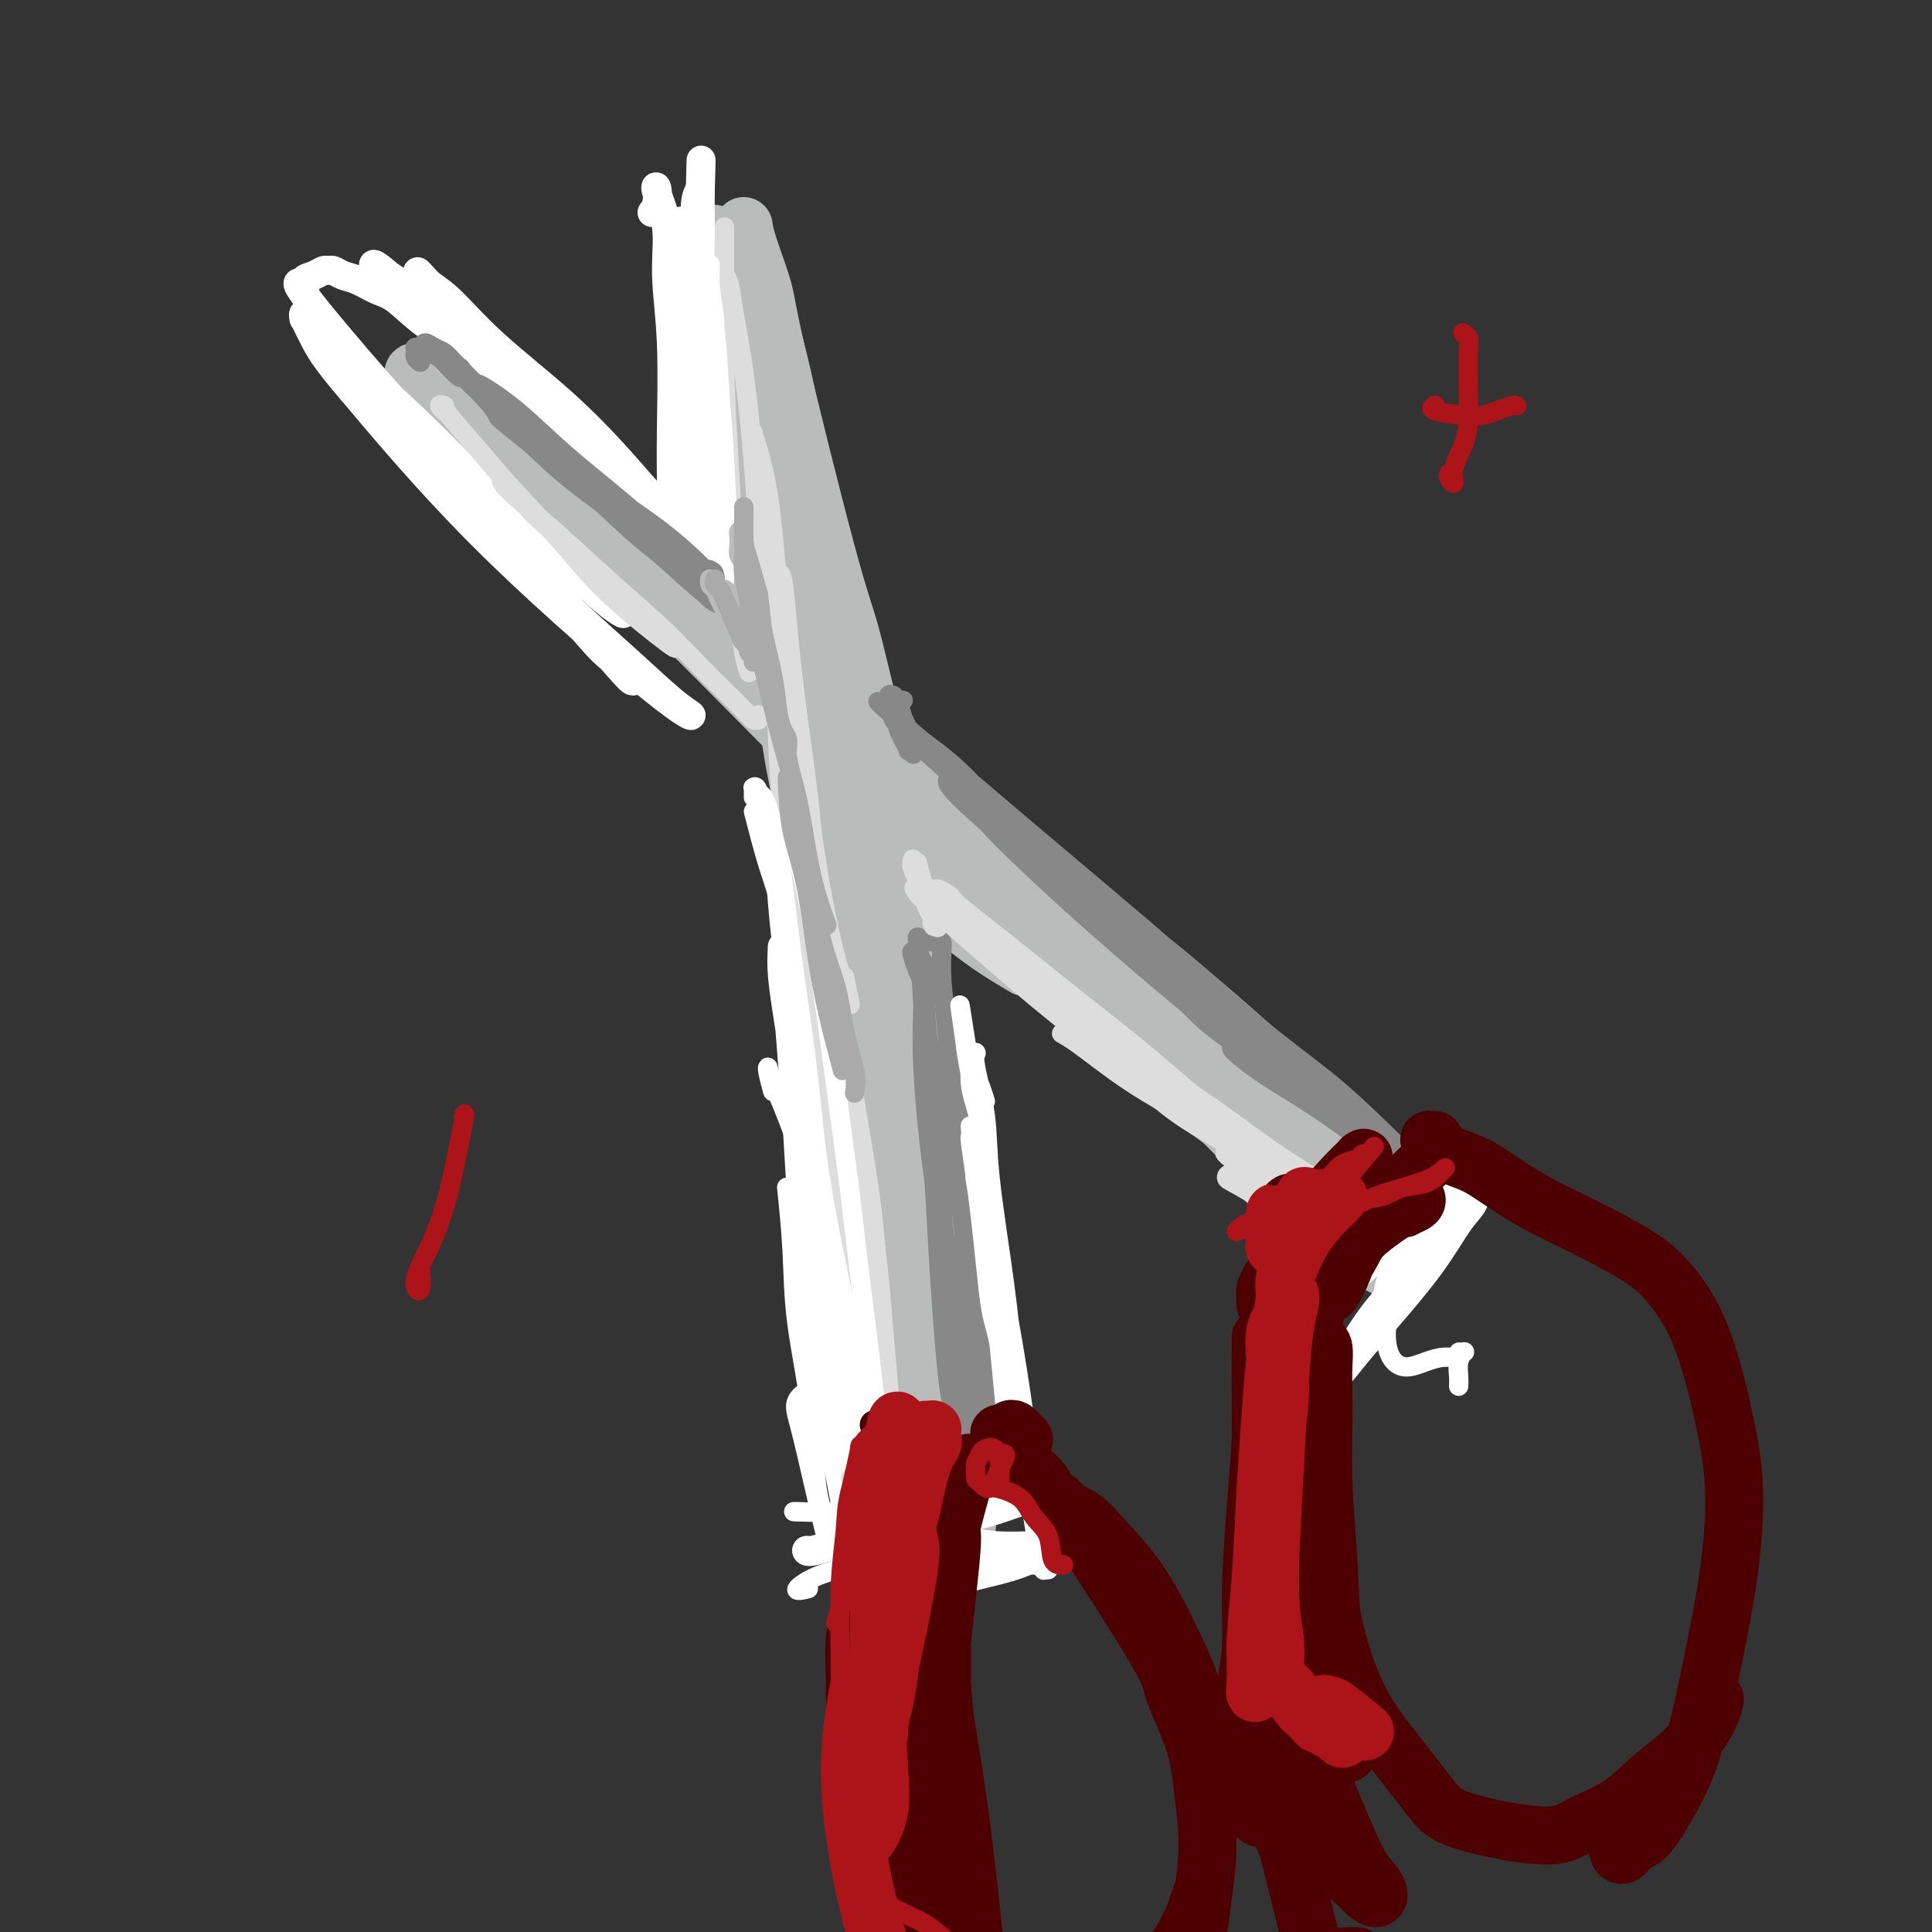 <svg viewBox='0 0 400 400' version='1.1' xmlns='http://www.w3.org/2000/svg' xmlns:xlink='http://www.w3.org/1999/xlink'><rect x="0" y="0" width="400" height="400" fill="#333333" stroke="none"/><g fill='none' stroke='rgb(186,187,187)' stroke-width='12' stroke-linecap='round' stroke-linejoin='round'><path d='M150,58c-0.306,-1.938 -0.612,-3.877 -1,-5c-0.388,-1.123 -0.858,-1.431 -1,-2c-0.142,-0.569 0.044,-1.400 0,-2c-0.044,-0.600 -0.319,-0.968 0,0c0.319,0.968 1.233,3.271 2,6c0.767,2.729 1.386,5.883 2,11c0.614,5.117 1.221,12.197 2,20c0.779,7.803 1.730,16.330 3,24c1.270,7.670 2.861,14.485 4,22c1.139,7.515 1.827,15.730 3,23c1.173,7.270 2.832,13.595 4,20c1.168,6.405 1.847,12.891 3,19c1.153,6.109 2.782,11.840 4,17c1.218,5.160 2.025,9.750 3,14c0.975,4.250 2.118,8.161 3,11c0.882,2.839 1.505,4.606 2,6c0.495,1.394 0.864,2.414 1,2c0.136,-0.414 0.039,-2.261 0,-3c-0.039,-0.739 -0.019,-0.369 0,0'/><path d='M154,48c0.001,-0.419 0.001,-0.837 0,-1c-0.001,-0.163 -0.004,-0.070 0,0c0.004,0.070 0.014,0.118 0,0c-0.014,-0.118 -0.051,-0.403 0,0c0.051,0.403 0.190,1.495 1,4c0.810,2.505 2.291,6.424 3,9c0.709,2.576 0.644,3.808 3,14c2.356,10.192 7.132,29.344 10,40c2.868,10.656 3.829,12.816 5,17c1.171,4.184 2.552,10.390 4,16c1.448,5.610 2.962,10.622 4,15c1.038,4.378 1.601,8.121 2,11c0.399,2.879 0.633,4.896 1,6c0.367,1.104 0.868,1.297 0,-1c-0.868,-2.297 -3.105,-7.085 -4,-9c-0.895,-1.915 -0.447,-0.958 0,0'/><path d='M158,71c-0.445,-3.230 -0.890,-6.460 -1,-8c-0.110,-1.540 0.114,-1.391 1,1c0.886,2.391 2.434,7.023 4,14c1.566,6.977 3.149,16.299 5,26c1.851,9.701 3.972,19.780 6,29c2.028,9.220 3.965,17.580 6,26c2.035,8.420 4.167,16.901 6,25c1.833,8.099 3.365,15.815 5,22c1.635,6.185 3.371,10.839 5,19c1.629,8.161 3.150,19.828 4,25c0.850,5.172 1.029,3.847 1,3c-0.029,-0.847 -0.265,-1.216 -1,-3c-0.735,-1.784 -1.970,-4.983 -3,-8c-1.030,-3.017 -1.854,-5.852 -3,-8c-1.146,-2.148 -2.612,-3.610 -4,-6c-1.388,-2.390 -2.698,-5.708 -4,-9c-1.302,-3.292 -2.597,-6.559 -4,-10c-1.403,-3.441 -2.913,-7.058 -4,-10c-1.087,-2.942 -1.752,-5.209 -2,-7c-0.248,-1.791 -0.079,-3.105 0,-4c0.079,-0.895 0.068,-1.369 0,-2c-0.068,-0.631 -0.194,-1.418 0,-2c0.194,-0.582 0.708,-0.960 1,-1c0.292,-0.040 0.361,0.257 1,1c0.639,0.743 1.849,1.932 3,4c1.151,2.068 2.242,5.015 3,7c0.758,1.985 1.183,3.006 2,5c0.817,1.994 2.028,4.960 3,8c0.972,3.040 1.706,6.154 2,8c0.294,1.846 0.147,2.423 0,3'/><path d='M190,219c1.691,4.686 0.918,0.901 0,-2c-0.918,-2.901 -1.980,-4.917 -3,-8c-1.020,-3.083 -1.999,-7.234 -4,-13c-2.001,-5.766 -5.023,-13.148 -7,-19c-1.977,-5.852 -2.908,-10.174 -4,-15c-1.092,-4.826 -2.344,-10.157 -3,-15c-0.656,-4.843 -0.715,-9.200 -1,-13c-0.285,-3.800 -0.794,-7.044 -1,-9c-0.206,-1.956 -0.108,-2.624 0,-2c0.108,0.624 0.227,2.539 1,7c0.773,4.461 2.200,11.466 4,19c1.800,7.534 3.971,15.596 6,24c2.029,8.404 3.914,17.151 6,25c2.086,7.849 4.374,14.799 6,20c1.626,5.201 2.591,8.654 4,15c1.409,6.346 3.261,15.585 4,20c0.739,4.415 0.363,4.007 0,4c-0.363,-0.007 -0.714,0.387 -1,0c-0.286,-0.387 -0.509,-1.557 -1,-4c-0.491,-2.443 -1.251,-6.161 -2,-9c-0.749,-2.839 -1.488,-4.801 -2,-7c-0.512,-2.199 -0.796,-4.636 -2,-9c-1.204,-4.364 -3.329,-10.655 -5,-16c-1.671,-5.345 -2.890,-9.744 -4,-13c-1.110,-3.256 -2.112,-5.367 -3,-7c-0.888,-1.633 -1.662,-2.786 -3,-4c-1.338,-1.214 -3.239,-2.490 -4,-3c-0.761,-0.510 -0.380,-0.255 0,0'/><path d='M90,87c-1.648,-3.132 -3.296,-6.264 -4,-8c-0.704,-1.736 -0.464,-2.078 0,-2c0.464,0.078 1.151,0.574 3,2c1.849,1.426 4.861,3.781 8,7c3.139,3.219 6.405,7.303 11,12c4.595,4.697 10.517,10.007 16,15c5.483,4.993 10.525,9.670 16,15c5.475,5.330 11.382,11.312 17,17c5.618,5.688 10.948,11.080 16,16c5.052,4.920 9.828,9.368 15,14c5.172,4.632 10.742,9.449 16,14c5.258,4.551 10.205,8.835 15,13c4.795,4.165 9.439,8.210 14,12c4.561,3.790 9.039,7.326 13,11c3.961,3.674 7.404,7.485 11,11c3.596,3.515 7.345,6.733 11,10c3.655,3.267 7.217,6.583 10,9c2.783,2.417 4.787,3.933 6,5c1.213,1.067 1.635,1.683 2,2c0.365,0.317 0.675,0.333 0,0c-0.675,-0.333 -2.333,-1.015 -4,-2c-1.667,-0.985 -3.344,-2.274 -4,-3c-0.656,-0.726 -0.292,-0.888 -2,-2c-1.708,-1.112 -5.488,-3.175 -7,-4c-1.512,-0.825 -0.756,-0.413 0,0'/><path d='M108,91c-0.105,-0.386 -0.210,-0.772 -1,-2c-0.790,-1.228 -2.264,-3.297 -3,-5c-0.736,-1.703 -0.732,-3.039 -1,-4c-0.268,-0.961 -0.808,-1.547 -1,-2c-0.192,-0.453 -0.037,-0.774 1,0c1.037,0.774 2.956,2.643 5,5c2.044,2.357 4.214,5.201 8,9c3.786,3.799 9.186,8.554 14,13c4.814,4.446 9.040,8.582 14,13c4.960,4.418 10.654,9.117 16,14c5.346,4.883 10.344,9.951 16,15c5.656,5.049 11.970,10.078 18,15c6.030,4.922 11.775,9.736 18,15c6.225,5.264 12.930,10.979 19,16c6.070,5.021 11.506,9.347 17,14c5.494,4.653 11.046,9.632 16,14c4.954,4.368 9.311,8.125 13,12c3.689,3.875 6.709,7.868 9,11c2.291,3.132 3.854,5.403 5,7c1.146,1.597 1.874,2.521 2,3c0.126,0.479 -0.351,0.514 0,0c0.351,-0.514 1.529,-1.575 2,-2c0.471,-0.425 0.236,-0.212 0,0'/></g>
<g fill='none' stroke='rgb(186,187,187)' stroke-width='6' stroke-linecap='round' stroke-linejoin='round'><path d='M94,69c-0.782,-1.692 -1.564,-3.385 -2,-4c-0.436,-0.615 -0.526,-0.153 0,0c0.526,0.153 1.668,-0.004 3,1c1.332,1.004 2.853,3.168 5,6c2.147,2.832 4.921,6.334 9,11c4.079,4.666 9.465,10.498 14,15c4.535,4.502 8.221,7.674 13,12c4.779,4.326 10.651,9.808 13,12c2.349,2.192 1.174,1.096 0,0'/><path d='M211,203c-2.717,-1.607 -5.434,-3.215 -8,-5c-2.566,-1.785 -4.981,-3.748 -8,-6c-3.019,-2.252 -6.643,-4.795 -10,-7c-3.357,-2.205 -6.449,-4.074 -9,-6c-2.551,-1.926 -4.561,-3.911 -6,-5c-1.439,-1.089 -2.306,-1.283 -3,-2c-0.694,-0.717 -1.214,-1.957 0,-2c1.214,-0.043 4.161,1.112 7,3c2.839,1.888 5.569,4.508 14,11c8.431,6.492 22.564,16.857 31,23c8.436,6.143 11.175,8.064 15,11c3.825,2.936 8.735,6.886 13,10c4.265,3.114 7.887,5.390 11,8c3.113,2.610 5.719,5.552 7,7c1.281,1.448 1.237,1.401 -1,0c-2.237,-1.401 -6.668,-4.156 -12,-8c-5.332,-3.844 -11.567,-8.778 -18,-14c-6.433,-5.222 -13.066,-10.732 -19,-16c-5.934,-5.268 -11.171,-10.296 -16,-15c-4.829,-4.704 -9.250,-9.086 -13,-13c-3.750,-3.914 -6.831,-7.362 -9,-10c-2.169,-2.638 -3.428,-4.467 -2,-4c1.428,0.467 5.541,3.230 11,8c5.459,4.770 12.262,11.545 19,18c6.738,6.455 13.410,12.589 20,18c6.590,5.411 13.096,10.100 19,15c5.904,4.900 11.205,10.012 16,14c4.795,3.988 9.084,6.854 12,9c2.916,2.146 4.458,3.573 6,5'/><path d='M278,250c16.242,14.115 5.347,5.901 -8,-4c-13.347,-9.901 -29.147,-21.490 -39,-29c-9.853,-7.510 -13.758,-10.942 -19,-16c-5.242,-5.058 -11.820,-11.741 -17,-17c-5.180,-5.259 -8.961,-9.092 -12,-13c-3.039,-3.908 -5.336,-7.889 -5,-9c0.336,-1.111 3.305,0.648 8,4c4.695,3.352 11.116,8.295 18,14c6.884,5.705 14.230,12.171 21,18c6.770,5.829 12.965,11.020 19,16c6.035,4.980 11.910,9.748 17,14c5.090,4.252 9.396,7.990 13,11c3.604,3.010 6.507,5.294 6,5c-0.507,-0.294 -4.423,-3.167 -10,-7c-5.577,-3.833 -12.813,-8.628 -20,-14c-7.187,-5.372 -14.323,-11.322 -21,-17c-6.677,-5.678 -12.896,-11.085 -18,-16c-5.104,-4.915 -9.094,-9.337 -12,-13c-2.906,-3.663 -4.727,-6.565 -4,-7c0.727,-0.435 4.004,1.597 8,4c3.996,2.403 8.712,5.175 20,14c11.288,8.825 29.147,23.701 39,32c9.853,8.299 11.701,10.022 15,13c3.299,2.978 8.049,7.213 11,10c2.951,2.787 4.104,4.126 3,4c-1.104,-0.126 -4.464,-1.719 -9,-4c-4.536,-2.281 -10.247,-5.251 -16,-8c-5.753,-2.749 -11.549,-5.279 -15,-7c-3.451,-1.721 -4.557,-2.635 -5,-3c-0.443,-0.365 -0.221,-0.183 0,0'/><path d='M170,177c0.032,-0.390 0.064,-0.781 0,-2c-0.064,-1.219 -0.224,-3.268 0,-4c0.224,-0.732 0.832,-0.148 1,0c0.168,0.148 -0.102,-0.141 0,2c0.102,2.141 0.578,6.711 1,11c0.422,4.289 0.792,8.298 1,15c0.208,6.702 0.255,16.097 0,24c-0.255,7.903 -0.812,14.314 -1,21c-0.188,6.686 -0.008,13.647 0,20c0.008,6.353 -0.156,12.098 0,17c0.156,4.902 0.630,8.960 1,13c0.370,4.040 0.634,8.063 1,11c0.366,2.937 0.833,4.788 1,6c0.167,1.212 0.034,1.785 0,2c-0.034,0.215 0.033,0.072 0,0c-0.033,-0.072 -0.164,-0.075 0,0c0.164,0.075 0.624,0.227 1,0c0.376,-0.227 0.668,-0.832 1,-1c0.332,-0.168 0.703,0.102 1,0c0.297,-0.102 0.519,-0.575 1,-1c0.481,-0.425 1.220,-0.802 2,-1c0.780,-0.198 1.602,-0.218 3,0c1.398,0.218 3.372,0.674 5,1c1.628,0.326 2.908,0.522 4,1c1.092,0.478 1.995,1.236 3,2c1.005,0.764 2.113,1.532 3,2c0.887,0.468 1.553,0.637 2,1c0.447,0.363 0.677,0.922 1,1c0.323,0.078 0.741,-0.325 1,-1c0.259,-0.675 0.360,-1.621 0,-4c-0.360,-2.379 -1.180,-6.189 -2,-10'/><path d='M201,303c-0.755,-5.203 -2.141,-10.710 -3,-17c-0.859,-6.290 -1.190,-13.362 -2,-19c-0.810,-5.638 -2.098,-9.840 -3,-14c-0.902,-4.160 -1.418,-8.277 -2,-13c-0.582,-4.723 -1.229,-10.053 -2,-15c-0.771,-4.947 -1.667,-9.510 -2,-14c-0.333,-4.490 -0.102,-8.906 0,-12c0.102,-3.094 0.075,-4.865 0,-6c-0.075,-1.135 -0.197,-1.636 0,-1c0.197,0.636 0.714,2.407 1,5c0.286,2.593 0.343,6.008 1,11c0.657,4.992 1.916,11.562 3,19c1.084,7.438 1.994,15.744 3,24c1.006,8.256 2.110,16.461 3,24c0.890,7.539 1.567,14.412 2,20c0.433,5.588 0.622,9.892 1,13c0.378,3.108 0.945,5.020 1,4c0.055,-1.020 -0.401,-4.974 -1,-10c-0.599,-5.026 -1.341,-11.125 -2,-18c-0.659,-6.875 -1.235,-14.524 -2,-21c-0.765,-6.476 -1.721,-11.777 -2,-16c-0.279,-4.223 0.117,-7.368 0,-8c-0.117,-0.632 -0.748,1.248 -1,2c-0.252,0.752 -0.126,0.376 0,0'/><path d='M195,232c-0.529,1.677 -1.058,3.355 -1,5c0.058,1.645 0.704,3.258 1,5c0.296,1.742 0.241,3.612 0,5c-0.241,1.388 -0.670,2.292 -1,3c-0.330,0.708 -0.563,1.220 -1,1c-0.437,-0.220 -1.078,-1.171 -2,-2c-0.922,-0.829 -2.125,-1.537 -3,-3c-0.875,-1.463 -1.423,-3.681 -2,-6c-0.577,-2.319 -1.183,-4.740 -2,-7c-0.817,-2.260 -1.844,-4.358 -2,-6c-0.156,-1.642 0.558,-2.826 1,-3c0.442,-0.174 0.613,0.664 1,3c0.387,2.336 0.990,6.171 1,11c0.010,4.829 -0.572,10.654 -1,18c-0.428,7.346 -0.700,16.214 -1,23c-0.300,6.786 -0.627,11.491 -1,16c-0.373,4.509 -0.793,8.822 -1,12c-0.207,3.178 -0.200,5.221 0,6c0.200,0.779 0.593,0.292 1,-2c0.407,-2.292 0.827,-6.391 1,-12c0.173,-5.609 0.098,-12.730 0,-20c-0.098,-7.270 -0.221,-14.690 0,-22c0.221,-7.310 0.785,-14.510 1,-21c0.215,-6.490 0.080,-12.271 0,-17c-0.080,-4.729 -0.104,-8.405 0,-10c0.104,-1.595 0.337,-1.108 0,0c-0.337,1.108 -1.245,2.837 -2,6c-0.755,3.163 -1.359,7.761 -2,14c-0.641,6.239 -1.321,14.120 -2,22'/><path d='M178,251c-1.099,10.820 -0.848,16.870 -1,23c-0.152,6.130 -0.708,12.341 -1,17c-0.292,4.659 -0.319,7.766 0,9c0.319,1.234 0.986,0.595 1,-1c0.014,-1.595 -0.624,-4.147 -1,-9c-0.376,-4.853 -0.490,-12.008 -1,-19c-0.510,-6.992 -1.416,-13.820 -2,-20c-0.584,-6.180 -0.847,-11.711 -1,-16c-0.153,-4.289 -0.196,-7.337 0,-9c0.196,-1.663 0.632,-1.941 1,-1c0.368,0.941 0.670,3.102 1,7c0.330,3.898 0.690,9.535 1,17c0.310,7.465 0.570,16.759 1,24c0.430,7.241 1.030,12.430 2,20c0.970,7.570 2.309,17.523 3,21c0.691,3.477 0.734,0.478 1,-3c0.266,-3.478 0.754,-7.436 1,-13c0.246,-5.564 0.251,-12.733 0,-20c-0.251,-7.267 -0.758,-14.630 -1,-21c-0.242,-6.370 -0.219,-11.745 0,-16c0.219,-4.255 0.635,-7.388 1,-9c0.365,-1.612 0.679,-1.702 1,0c0.321,1.702 0.648,5.198 1,10c0.352,4.802 0.729,10.911 1,18c0.271,7.089 0.438,15.159 1,22c0.562,6.841 1.521,12.452 2,17c0.479,4.548 0.479,8.034 1,10c0.521,1.966 1.563,2.414 2,2c0.437,-0.414 0.268,-1.690 0,-5c-0.268,-3.310 -0.634,-8.655 -1,-14'/><path d='M191,292c-0.561,-6.724 -1.465,-14.034 -2,-21c-0.535,-6.966 -0.701,-13.586 -1,-19c-0.299,-5.414 -0.729,-9.620 -1,-12c-0.271,-2.380 -0.381,-2.935 0,-2c0.381,0.935 1.254,3.360 2,8c0.746,4.640 1.367,11.496 2,19c0.633,7.504 1.279,15.657 2,23c0.721,7.343 1.515,13.877 2,19c0.485,5.123 0.659,8.836 1,11c0.341,2.164 0.848,2.778 1,2c0.152,-0.778 -0.052,-2.949 0,-7c0.052,-4.051 0.360,-9.981 0,-17c-0.360,-7.019 -1.388,-15.129 -2,-22c-0.612,-6.871 -0.809,-12.505 -1,-21c-0.191,-8.495 -0.378,-19.850 0,-21c0.378,-1.150 1.320,7.905 2,15c0.680,7.095 1.096,12.230 2,19c0.904,6.770 2.295,15.174 3,22c0.705,6.826 0.723,12.073 1,16c0.277,3.927 0.814,6.535 1,8c0.186,1.465 0.023,1.788 0,1c-0.023,-0.788 0.094,-2.685 0,-6c-0.094,-3.315 -0.400,-8.047 -1,-14c-0.600,-5.953 -1.493,-13.126 -2,-20c-0.507,-6.874 -0.627,-13.447 -1,-19c-0.373,-5.553 -0.998,-10.085 -1,-13c-0.002,-2.915 0.618,-4.214 1,-4c0.382,0.214 0.526,1.942 1,5c0.474,3.058 1.278,7.445 2,13c0.722,5.555 1.361,12.277 2,19'/><path d='M204,274c0.939,9.028 0.785,13.100 1,17c0.215,3.900 0.797,7.630 1,10c0.203,2.370 0.027,3.380 0,3c-0.027,-0.380 0.094,-2.149 0,-5c-0.094,-2.851 -0.403,-6.783 -1,-12c-0.597,-5.217 -1.481,-11.719 -2,-18c-0.519,-6.281 -0.672,-12.342 -1,-17c-0.328,-4.658 -0.831,-7.911 -1,-10c-0.169,-2.089 -0.003,-3.012 0,-3c0.003,0.012 -0.156,0.958 0,3c0.156,2.042 0.629,5.181 1,9c0.371,3.819 0.642,8.319 1,13c0.358,4.681 0.803,9.544 1,13c0.197,3.456 0.146,5.504 0,8c-0.146,2.496 -0.385,5.441 -1,6c-0.615,0.559 -1.604,-1.269 -2,-2c-0.396,-0.731 -0.198,-0.366 0,0'/></g>
<g fill='none' stroke='rgb(255,255,255)' stroke-width='6' stroke-linecap='round' stroke-linejoin='round'><path d='M161,176c-0.006,-1.998 -0.012,-3.996 0,-5c0.012,-1.004 0.040,-1.016 0,-1c-0.040,0.016 -0.150,0.058 0,1c0.150,0.942 0.560,2.784 1,4c0.440,1.216 0.910,1.807 2,13c1.090,11.193 2.798,32.990 4,46c1.202,13.010 1.897,17.234 3,24c1.103,6.766 2.614,16.073 4,24c1.386,7.927 2.646,14.473 4,21c1.354,6.527 2.802,13.036 4,19c1.198,5.964 2.145,11.385 3,16c0.855,4.615 1.618,8.424 2,11c0.382,2.576 0.381,3.919 0,4c-0.381,0.081 -1.144,-1.100 -2,-3c-0.856,-1.900 -1.804,-4.519 -3,-8c-1.196,-3.481 -2.639,-7.823 -4,-13c-1.361,-5.177 -2.641,-11.187 -4,-18c-1.359,-6.813 -2.798,-14.428 -4,-22c-1.202,-7.572 -2.167,-15.102 -3,-22c-0.833,-6.898 -1.533,-13.164 -2,-19c-0.467,-5.836 -0.699,-11.241 -1,-16c-0.301,-4.759 -0.670,-8.870 -1,-13c-0.330,-4.130 -0.619,-8.279 -1,-12c-0.381,-3.721 -0.853,-7.016 -1,-9c-0.147,-1.984 0.033,-2.659 0,-2c-0.033,0.659 -0.277,2.651 0,6c0.277,3.349 1.075,8.056 2,14c0.925,5.944 1.979,13.127 3,21c1.021,7.873 2.011,16.437 3,25'/><path d='M170,262c1.990,14.584 2.967,19.044 4,25c1.033,5.956 2.124,13.409 3,20c0.876,6.591 1.539,12.321 2,17c0.461,4.679 0.721,8.307 1,11c0.279,2.693 0.578,4.450 1,5c0.422,0.550 0.967,-0.107 1,-2c0.033,-1.893 -0.446,-5.022 -1,-8c-0.554,-2.978 -1.181,-5.806 -2,-8c-0.819,-2.194 -1.828,-3.753 -2,-5c-0.172,-1.247 0.492,-2.182 1,-2c0.508,0.182 0.859,1.481 1,2c0.141,0.519 0.070,0.260 0,0'/><path d='M184,330c-0.366,0.104 -0.733,0.208 0,0c0.733,-0.208 2.564,-0.728 4,-1c1.436,-0.272 2.475,-0.297 6,-1c3.525,-0.703 9.535,-2.083 13,-3c3.465,-0.917 4.385,-1.370 6,-2c1.615,-0.630 3.924,-1.436 5,-2c1.076,-0.564 0.918,-0.887 1,-1c0.082,-0.113 0.403,-0.017 0,0c-0.403,0.017 -1.531,-0.045 -4,0c-2.469,0.045 -6.280,0.198 -9,0c-2.720,-0.198 -4.351,-0.747 -8,-1c-3.649,-0.253 -9.317,-0.209 -14,0c-4.683,0.209 -8.380,0.583 -11,1c-2.620,0.417 -4.163,0.876 -5,1c-0.837,0.124 -0.967,-0.088 -1,0c-0.033,0.088 0.031,0.476 2,0c1.969,-0.476 5.843,-1.816 11,-3c5.157,-1.184 11.596,-2.213 16,-3c4.404,-0.787 6.772,-1.334 9,-2c2.228,-0.666 4.316,-1.452 6,-2c1.684,-0.548 2.965,-0.857 4,-1c1.035,-0.143 1.824,-0.118 1,0c-0.824,0.118 -3.262,0.331 -6,1c-2.738,0.669 -5.776,1.796 -9,3c-3.224,1.204 -6.636,2.487 -8,3c-1.364,0.513 -0.682,0.257 0,0'/><path d='M275,292c-0.643,-0.928 -1.285,-1.856 -2,-2c-0.715,-0.144 -1.501,0.496 -1,0c0.501,-0.496 2.290,-2.128 4,-4c1.710,-1.872 3.340,-3.984 5,-6c1.660,-2.016 3.349,-3.937 6,-7c2.651,-3.063 6.265,-7.267 9,-11c2.735,-3.733 4.591,-6.995 6,-9c1.409,-2.005 2.370,-2.753 3,-4c0.630,-1.247 0.928,-2.992 1,-4c0.072,-1.008 -0.084,-1.278 -1,-1c-0.916,0.278 -2.592,1.103 -5,3c-2.408,1.897 -5.546,4.866 -9,8c-3.454,3.134 -7.223,6.433 -10,9c-2.777,2.567 -4.562,4.403 -6,6c-1.438,1.597 -2.530,2.954 -2,2c0.530,-0.954 2.681,-4.218 4,-7c1.319,-2.782 1.805,-5.080 2,-6c0.195,-0.920 0.097,-0.460 0,0'/><path d='M64,67c-0.403,-0.438 -0.807,-0.877 -1,-1c-0.193,-0.123 -0.177,0.069 1,1c1.177,0.931 3.515,2.601 6,5c2.485,2.399 5.117,5.527 9,10c3.883,4.473 9.018,10.289 13,15c3.982,4.711 6.812,8.315 10,12c3.188,3.685 6.735,7.452 10,11c3.265,3.548 6.249,6.879 9,10c2.751,3.121 5.270,6.032 7,8c1.730,1.968 2.671,2.995 3,3c0.329,0.005 0.047,-1.010 -1,-2c-1.047,-0.990 -2.858,-1.955 -5,-4c-2.142,-2.045 -4.614,-5.170 -8,-9c-3.386,-3.830 -7.687,-8.366 -12,-13c-4.313,-4.634 -8.638,-9.366 -13,-14c-4.362,-4.634 -8.761,-9.172 -12,-13c-3.239,-3.828 -5.318,-6.948 -7,-9c-1.682,-2.052 -2.966,-3.036 -3,-3c-0.034,0.036 1.182,1.093 4,4c2.818,2.907 7.236,7.664 12,13c4.764,5.336 9.873,11.251 15,17c5.127,5.749 10.272,11.331 15,16c4.728,4.669 9.038,8.425 13,12c3.962,3.575 7.576,6.967 10,9c2.424,2.033 3.657,2.705 4,3c0.343,0.295 -0.203,0.213 -2,-1c-1.797,-1.213 -4.846,-3.557 -9,-7c-4.154,-3.443 -9.412,-7.985 -15,-13c-5.588,-5.015 -11.504,-10.504 -17,-16c-5.496,-5.496 -10.570,-10.999 -15,-16c-4.430,-5.001 -8.215,-9.501 -12,-14'/><path d='M73,81c-5.792,-6.749 -6.773,-8.622 -8,-11c-1.227,-2.378 -2.702,-5.262 -2,-5c0.702,0.262 3.580,3.670 8,8c4.420,4.330 10.381,9.582 16,15c5.619,5.418 10.894,11.001 16,16c5.106,4.999 10.042,9.412 14,13c3.958,3.588 6.939,6.350 9,8c2.061,1.650 3.202,2.189 3,2c-0.202,-0.189 -1.747,-1.104 -4,-3c-2.253,-1.896 -5.213,-4.773 -9,-8c-3.787,-3.227 -8.400,-6.804 -13,-11c-4.600,-4.196 -9.185,-9.012 -13,-13c-3.815,-3.988 -6.859,-7.148 -12,-13c-5.141,-5.852 -12.380,-14.395 -15,-18c-2.620,-3.605 -0.622,-2.272 0,-2c0.622,0.272 -0.132,-0.516 0,-1c0.132,-0.484 1.151,-0.662 2,-1c0.849,-0.338 1.528,-0.835 2,-1c0.472,-0.165 0.737,0.001 1,0c0.263,-0.001 0.522,-0.168 1,0c0.478,0.168 1.174,0.673 2,1c0.826,0.327 1.783,0.477 3,1c1.217,0.523 2.695,1.420 4,2c1.305,0.580 2.438,0.844 4,2c1.562,1.156 3.554,3.205 6,5c2.446,1.795 5.346,3.337 8,5c2.654,1.663 5.061,3.448 7,5c1.939,1.552 3.411,2.872 5,4c1.589,1.128 3.294,2.064 5,3'/><path d='M113,84c5.179,3.803 2.628,2.311 2,2c-0.628,-0.311 0.667,0.560 1,1c0.333,0.440 -0.298,0.451 -1,0c-0.702,-0.451 -1.476,-1.363 -3,-3c-1.524,-1.637 -3.799,-3.997 -6,-6c-2.201,-2.003 -4.327,-3.647 -7,-6c-2.673,-2.353 -5.892,-5.415 -9,-8c-3.108,-2.585 -6.105,-4.694 -8,-6c-1.895,-1.306 -2.689,-1.810 -3,-2c-0.311,-0.190 -0.138,-0.067 1,1c1.138,1.067 3.241,3.078 6,5c2.759,1.922 6.175,3.755 10,7c3.825,3.245 8.059,7.903 12,12c3.941,4.097 7.589,7.632 10,10c2.411,2.368 3.586,3.568 5,5c1.414,1.432 3.067,3.095 4,4c0.933,0.905 1.146,1.050 1,1c-0.146,-0.050 -0.650,-0.295 -3,-2c-2.350,-1.705 -6.545,-4.869 -11,-9c-4.455,-4.131 -9.170,-9.230 -13,-13c-3.830,-3.770 -6.774,-6.211 -10,-9c-3.226,-2.789 -6.733,-5.925 -9,-8c-2.267,-2.075 -3.292,-3.087 -4,-4c-0.708,-0.913 -1.098,-1.726 0,-1c1.098,0.726 3.684,2.992 7,6c3.316,3.008 7.362,6.758 12,11c4.638,4.242 9.867,8.976 14,13c4.133,4.024 7.170,7.336 10,10c2.830,2.664 5.454,4.679 7,6c1.546,1.321 2.013,1.949 2,2c-0.013,0.051 -0.507,-0.474 -1,-1'/><path d='M129,102c6.893,6.511 -1.373,-0.210 -6,-4c-4.627,-3.790 -5.614,-4.647 -8,-7c-2.386,-2.353 -6.171,-6.201 -9,-9c-2.829,-2.799 -4.702,-4.550 -6,-6c-1.298,-1.450 -2.021,-2.601 -2,-3c0.021,-0.399 0.788,-0.046 3,2c2.212,2.046 5.871,5.786 10,10c4.129,4.214 8.728,8.904 12,12c3.272,3.096 5.216,4.599 7,6c1.784,1.401 3.407,2.699 5,4c1.593,1.301 3.157,2.606 2,2c-1.157,-0.606 -5.035,-3.122 -9,-6c-3.965,-2.878 -8.017,-6.116 -12,-10c-3.983,-3.884 -7.897,-8.413 -11,-12c-3.103,-3.587 -5.396,-6.232 -7,-8c-1.604,-1.768 -2.518,-2.659 -4,-4c-1.482,-1.341 -3.533,-3.131 -1,-1c2.533,2.131 9.651,8.182 15,13c5.349,4.818 8.928,8.404 13,12c4.072,3.596 8.635,7.201 12,10c3.365,2.799 5.532,4.790 7,6c1.468,1.210 2.237,1.637 3,2c0.763,0.363 1.519,0.660 0,0c-1.519,-0.660 -5.315,-2.279 -9,-5c-3.685,-2.721 -7.261,-6.544 -11,-10c-3.739,-3.456 -7.641,-6.545 -11,-10c-3.359,-3.455 -6.173,-7.276 -9,-11c-2.827,-3.724 -5.665,-7.350 -8,-10c-2.335,-2.650 -4.168,-4.325 -6,-6'/><path d='M89,59c-3.991,-4.541 -2.469,-2.393 -1,-1c1.469,1.393 2.884,2.031 5,4c2.116,1.969 4.934,5.270 9,9c4.066,3.730 9.379,7.890 14,12c4.621,4.110 8.550,8.169 12,12c3.450,3.831 6.420,7.433 9,10c2.580,2.567 4.770,4.101 6,5c1.230,0.899 1.502,1.165 1,1c-0.502,-0.165 -1.776,-0.760 -4,-2c-2.224,-1.240 -5.396,-3.124 -9,-6c-3.604,-2.876 -7.638,-6.746 -12,-11c-4.362,-4.254 -9.050,-8.894 -13,-13c-3.950,-4.106 -7.161,-7.678 -10,-11c-2.839,-3.322 -5.305,-6.395 -6,-7c-0.695,-0.605 0.382,1.258 3,4c2.618,2.742 6.776,6.364 11,11c4.224,4.636 8.515,10.286 13,15c4.485,4.714 9.163,8.492 13,12c3.837,3.508 6.833,6.744 9,9c2.167,2.256 3.507,3.530 4,4c0.493,0.470 0.141,0.134 0,0c-0.141,-0.134 -0.070,-0.067 0,0'/><path d='M135,44c0.406,-0.516 0.812,-1.032 1,-2c0.188,-0.968 0.159,-2.388 0,-3c-0.159,-0.612 -0.449,-0.418 0,1c0.449,1.418 1.637,4.058 2,7c0.363,2.942 -0.099,6.186 0,10c0.099,3.814 0.759,8.199 1,14c0.241,5.801 0.064,13.019 0,18c-0.064,4.981 -0.013,7.727 0,10c0.013,2.273 -0.010,4.073 0,5c0.010,0.927 0.054,0.979 0,1c-0.054,0.021 -0.207,0.009 0,-2c0.207,-2.009 0.773,-6.017 1,-11c0.227,-4.983 0.113,-10.942 0,-17c-0.113,-6.058 -0.226,-12.215 0,-16c0.226,-3.785 0.792,-5.197 1,-7c0.208,-1.803 0.058,-3.997 0,-5c-0.058,-1.003 -0.026,-0.814 0,-1c0.026,-0.186 0.045,-0.748 0,1c-0.045,1.748 -0.154,5.805 0,11c0.154,5.195 0.572,11.528 1,18c0.428,6.472 0.865,13.083 1,18c0.135,4.917 -0.031,8.139 0,10c0.031,1.861 0.261,2.359 0,3c-0.261,0.641 -1.012,1.424 -1,1c0.012,-0.424 0.788,-2.054 1,-5c0.212,-2.946 -0.140,-7.208 0,-13c0.140,-5.792 0.772,-13.113 1,-19c0.228,-5.887 0.051,-10.341 0,-14c-0.051,-3.659 0.025,-6.524 0,-9c-0.025,-2.476 -0.150,-4.565 0,-6c0.150,-1.435 0.575,-2.218 1,-3'/><path d='M145,39c0.306,-10.872 0.071,-4.051 0,0c-0.071,4.051 0.024,5.332 0,9c-0.024,3.668 -0.165,9.724 0,17c0.165,7.276 0.638,15.772 1,22c0.362,6.228 0.615,10.186 1,14c0.385,3.814 0.904,7.482 1,10c0.096,2.518 -0.229,3.887 0,5c0.229,1.113 1.014,1.971 1,2c-0.014,0.029 -0.826,-0.772 -1,-4c-0.174,-3.228 0.290,-8.883 0,-15c-0.290,-6.117 -1.332,-12.697 -2,-18c-0.668,-5.303 -0.960,-9.329 -1,-13c-0.040,-3.671 0.174,-6.987 0,-11c-0.174,-4.013 -0.736,-8.722 -1,-11c-0.264,-2.278 -0.229,-2.125 0,0c0.229,2.125 0.654,6.224 1,12c0.346,5.776 0.614,13.230 1,20c0.386,6.770 0.889,12.855 1,18c0.111,5.145 -0.169,9.351 0,13c0.169,3.649 0.789,6.740 1,9c0.211,2.260 0.014,3.687 0,4c-0.014,0.313 0.154,-0.488 0,-2c-0.154,-1.512 -0.629,-3.736 -1,-7c-0.371,-3.264 -0.639,-7.567 -1,-12c-0.361,-4.433 -0.815,-8.994 -1,-13c-0.185,-4.006 -0.101,-7.455 0,-10c0.101,-2.545 0.220,-4.185 0,-5c-0.220,-0.815 -0.777,-0.804 -1,0c-0.223,0.804 -0.111,2.402 0,4'/><path d='M144,77c-0.154,1.980 -0.040,4.929 0,7c0.040,2.071 0.007,3.263 0,4c-0.007,0.737 0.011,1.020 0,1c-0.011,-0.020 -0.053,-0.344 0,-1c0.053,-0.656 0.199,-1.645 0,-4c-0.199,-2.355 -0.744,-6.074 -1,-8c-0.256,-1.926 -0.223,-2.057 -1,-5c-0.777,-2.943 -2.365,-8.698 -3,-11c-0.635,-2.302 -0.318,-1.151 0,0'/></g>
<g fill='none' stroke='rgb(136,136,136)' stroke-width='4' stroke-linecap='round' stroke-linejoin='round'><path d='M87,75c-0.423,-0.312 -0.845,-0.623 -1,-1c-0.155,-0.377 -0.041,-0.819 0,-1c0.041,-0.181 0.011,-0.101 0,0c-0.011,0.101 -0.003,0.223 0,0c0.003,-0.223 -0.000,-0.792 0,-1c0.000,-0.208 0.003,-0.054 0,0c-0.003,0.054 -0.013,0.010 0,0c0.013,-0.010 0.048,0.015 0,0c-0.048,-0.015 -0.179,-0.069 0,0c0.179,0.069 0.667,0.259 1,0c0.333,-0.259 0.510,-0.969 1,-1c0.490,-0.031 1.293,0.618 2,1c0.707,0.382 1.317,0.496 2,1c0.683,0.504 1.438,1.396 2,2c0.562,0.604 0.933,0.919 1,1c0.067,0.081 -0.168,-0.073 0,0c0.168,0.073 0.739,0.374 0,0c-0.739,-0.374 -2.789,-1.422 -4,-2c-1.211,-0.578 -1.584,-0.685 -2,-1c-0.416,-0.315 -0.877,-0.839 -1,-1c-0.123,-0.161 0.091,0.039 0,0c-0.091,-0.039 -0.486,-0.318 0,0c0.486,0.318 1.853,1.234 3,2c1.147,0.766 2.073,1.383 3,2'/><path d='M94,76c1.015,1.016 1.553,1.557 2,2c0.447,0.443 0.804,0.789 1,1c0.196,0.211 0.232,0.289 0,0c-0.232,-0.289 -0.731,-0.943 -1,-1c-0.269,-0.057 -0.308,0.482 -1,0c-0.692,-0.482 -2.038,-1.987 -3,-3c-0.962,-1.013 -1.540,-1.536 -2,-2c-0.460,-0.464 -0.803,-0.871 -1,-1c-0.197,-0.129 -0.249,0.018 0,0c0.249,-0.018 0.799,-0.201 1,0c0.201,0.201 0.054,0.785 0,1c-0.054,0.215 -0.015,0.061 0,0c0.015,-0.061 0.008,-0.031 0,0'/><path d='M94,76c1.732,1.815 3.464,3.631 5,5c1.536,1.369 2.875,2.292 6,5c3.125,2.708 8.036,7.202 10,9c1.964,1.798 0.982,0.899 0,0'/><path d='M108,89c-2.742,-2.221 -5.484,-4.443 -7,-6c-1.516,-1.557 -1.807,-2.451 -2,-3c-0.193,-0.549 -0.287,-0.753 1,0c1.287,0.753 3.955,2.463 7,5c3.045,2.537 6.467,5.901 10,9c3.533,3.099 7.175,5.935 12,10c4.825,4.065 10.832,9.361 14,12c3.168,2.639 3.498,2.621 4,3c0.502,0.379 1.175,1.154 1,1c-0.175,-0.154 -1.200,-1.236 -3,-3c-1.800,-1.764 -4.377,-4.209 -8,-7c-3.623,-2.791 -8.293,-5.927 -13,-9c-4.707,-3.073 -9.449,-6.084 -13,-9c-3.551,-2.916 -5.909,-5.736 -8,-8c-2.091,-2.264 -3.914,-3.973 -5,-5c-1.086,-1.027 -1.436,-1.372 -2,-2c-0.564,-0.628 -1.342,-1.538 -1,-1c0.342,0.538 1.804,2.523 4,5c2.196,2.477 5.125,5.447 9,9c3.875,3.553 8.694,7.691 13,11c4.306,3.309 8.097,5.790 11,8c2.903,2.210 4.918,4.150 7,6c2.082,1.850 4.233,3.611 6,5c1.767,1.389 3.151,2.405 4,3c0.849,0.595 1.164,0.770 0,0c-1.164,-0.770 -3.807,-2.485 -7,-5c-3.193,-2.515 -6.937,-5.831 -11,-9c-4.063,-3.169 -8.447,-6.191 -12,-9c-3.553,-2.809 -6.277,-5.404 -9,-8'/><path d='M110,92c-7.502,-5.979 -6.756,-5.427 -7,-6c-0.244,-0.573 -1.476,-2.270 -2,-3c-0.524,-0.730 -0.339,-0.493 1,1c1.339,1.493 3.832,4.242 7,7c3.168,2.758 7.012,5.524 11,9c3.988,3.476 8.121,7.661 12,11c3.879,3.339 7.504,5.831 10,8c2.496,2.169 3.863,4.013 5,5c1.137,0.987 2.046,1.115 2,1c-0.046,-0.115 -1.046,-0.474 -3,-2c-1.954,-1.526 -4.863,-4.220 -8,-7c-3.137,-2.780 -6.503,-5.647 -9,-8c-2.497,-2.353 -4.125,-4.192 -5,-5c-0.875,-0.808 -0.998,-0.586 0,0c0.998,0.586 3.118,1.536 5,3c1.882,1.464 3.526,3.444 5,5c1.474,1.556 2.777,2.690 4,4c1.223,1.310 2.366,2.796 4,4c1.634,1.204 3.757,2.127 4,2c0.243,-0.127 -1.396,-1.303 -2,-2c-0.604,-0.697 -0.173,-0.913 0,-1c0.173,-0.087 0.086,-0.043 0,0'/><path d='M147,118c-0.121,-0.059 -0.242,-0.119 0,0c0.242,0.119 0.849,0.416 1,1c0.151,0.584 -0.152,1.456 0,2c0.152,0.544 0.759,0.759 1,1c0.241,0.241 0.117,0.509 0,0c-0.117,-0.509 -0.227,-1.796 0,-2c0.227,-0.204 0.792,0.676 1,1c0.208,0.324 0.059,0.093 0,0c-0.059,-0.093 -0.030,-0.046 0,0'/><path d='M187,145c-0.401,-0.071 -0.801,-0.143 -1,0c-0.199,0.143 -0.195,0.500 0,1c0.195,0.500 0.581,1.141 1,3c0.419,1.859 0.870,4.935 1,6c0.130,1.065 -0.061,0.120 0,0c0.061,-0.120 0.375,0.585 0,0c-0.375,-0.585 -1.438,-2.460 -2,-4c-0.562,-1.540 -0.622,-2.746 -1,-4c-0.378,-1.254 -1.073,-2.555 -1,-3c0.073,-0.445 0.913,-0.035 1,0c0.087,0.035 -0.580,-0.306 0,1c0.580,1.306 2.405,4.260 3,6c0.595,1.740 -0.041,2.267 0,3c0.041,0.733 0.757,1.672 1,2c0.243,0.328 0.011,0.046 0,0c-0.011,-0.046 0.197,0.143 0,0c-0.197,-0.143 -0.801,-0.619 -1,-1c-0.199,-0.381 0.007,-0.668 0,-1c-0.007,-0.332 -0.225,-0.709 0,-1c0.225,-0.291 0.895,-0.498 2,0c1.105,0.498 2.645,1.699 4,3c1.355,1.301 2.524,2.703 4,4c1.476,1.297 3.257,2.490 5,4c1.743,1.510 3.448,3.335 5,5c1.552,1.665 2.952,3.168 4,4c1.048,0.832 1.744,0.993 2,1c0.256,0.007 0.073,-0.141 -1,-1c-1.073,-0.859 -3.037,-2.430 -5,-4'/><path d='M208,169c-1.657,-1.763 -3.799,-4.169 -6,-6c-2.201,-1.831 -4.460,-3.087 -7,-5c-2.540,-1.913 -5.359,-4.482 -7,-6c-1.641,-1.518 -2.104,-1.986 -2,-2c0.104,-0.014 0.774,0.427 3,2c2.226,1.573 6.009,4.280 9,7c2.991,2.720 5.190,5.453 9,9c3.810,3.547 9.230,7.909 13,11c3.770,3.091 5.889,4.912 8,7c2.111,2.088 4.212,4.443 6,6c1.788,1.557 3.261,2.316 4,3c0.739,0.684 0.744,1.292 0,1c-0.744,-0.292 -2.237,-1.486 -4,-3c-1.763,-1.514 -3.795,-3.348 -7,-6c-3.205,-2.652 -7.584,-6.120 -12,-10c-4.416,-3.880 -8.870,-8.170 -13,-12c-4.130,-3.830 -7.938,-7.198 -11,-10c-3.062,-2.802 -5.380,-5.036 -6,-6c-0.620,-0.964 0.456,-0.657 -1,-2c-1.456,-1.343 -5.446,-4.334 3,3c8.446,7.334 29.327,24.993 40,34c10.673,9.007 11.136,9.360 14,12c2.864,2.640 8.128,7.566 12,11c3.872,3.434 6.351,5.377 8,7c1.649,1.623 2.469,2.928 2,3c-0.469,0.072 -2.228,-1.088 -5,-3c-2.772,-1.912 -6.557,-4.574 -11,-8c-4.443,-3.426 -9.542,-7.615 -15,-12c-5.458,-4.385 -11.274,-8.967 -16,-13c-4.726,-4.033 -8.363,-7.516 -12,-11'/><path d='M204,170c-10.590,-9.129 -7.566,-8.451 -7,-9c0.566,-0.549 -1.328,-2.325 -2,-3c-0.672,-0.675 -0.122,-0.249 1,1c1.122,1.249 2.818,3.320 6,6c3.182,2.680 7.852,5.970 13,10c5.148,4.030 10.774,8.800 16,13c5.226,4.200 10.053,7.830 15,12c4.947,4.170 10.015,8.882 15,13c4.985,4.118 9.886,7.644 14,11c4.114,3.356 7.442,6.542 10,9c2.558,2.458 4.347,4.189 5,5c0.653,0.811 0.170,0.702 -1,0c-1.170,-0.702 -3.028,-1.996 -6,-4c-2.972,-2.004 -7.057,-4.718 -12,-8c-4.943,-3.282 -10.742,-7.134 -16,-11c-5.258,-3.866 -9.973,-7.748 -15,-12c-5.027,-4.252 -10.366,-8.875 -15,-13c-4.634,-4.125 -8.565,-7.753 -12,-11c-3.435,-3.247 -6.375,-6.114 -8,-8c-1.625,-1.886 -1.936,-2.792 -2,-3c-0.064,-0.208 0.120,0.280 2,2c1.880,1.720 5.457,4.671 10,8c4.543,3.329 10.052,7.036 15,11c4.948,3.964 9.336,8.187 14,12c4.664,3.813 9.604,7.217 14,11c4.396,3.783 8.247,7.945 12,11c3.753,3.055 7.408,5.005 10,7c2.592,1.995 4.121,4.037 5,5c0.879,0.963 1.108,0.847 0,0c-1.108,-0.847 -3.554,-2.423 -6,-4'/><path d='M279,231c-5.376,-3.378 -15.814,-9.821 -22,-14c-6.186,-4.179 -8.118,-6.092 -10,-8c-1.882,-1.908 -3.713,-3.810 -5,-5c-1.287,-1.190 -2.031,-1.668 -2,-2c0.031,-0.332 0.835,-0.519 3,1c2.165,1.519 5.690,4.745 10,8c4.310,3.255 9.407,6.538 13,9c3.593,2.462 5.684,4.104 8,6c2.316,1.896 4.859,4.046 7,6c2.141,1.954 3.881,3.711 5,5c1.119,1.289 1.616,2.108 1,2c-0.616,-0.108 -2.344,-1.145 -5,-3c-2.656,-1.855 -6.239,-4.528 -10,-7c-3.761,-2.472 -7.700,-4.742 -11,-7c-3.300,-2.258 -5.960,-4.505 -6,-5c-0.040,-0.495 2.539,0.763 5,2c2.461,1.237 4.803,2.453 7,4c2.197,1.547 4.249,3.425 6,5c1.751,1.575 3.202,2.849 5,4c1.798,1.151 3.943,2.180 5,3c1.057,0.820 1.025,1.431 1,2c-0.025,0.569 -0.042,1.097 0,1c0.042,-0.097 0.145,-0.819 0,-1c-0.145,-0.181 -0.536,0.180 -1,0c-0.464,-0.180 -1.002,-0.899 -1,-1c0.002,-0.101 0.542,0.418 1,1c0.458,0.582 0.834,1.228 1,2c0.166,0.772 0.122,1.669 0,2c-0.122,0.331 -0.320,0.094 -1,0c-0.680,-0.094 -1.840,-0.047 -3,0'/><path d='M280,241c-0.667,0.333 -0.333,0.167 0,0'/><path d='M191,203c-0.310,-0.536 -0.621,-1.072 -1,-2c-0.379,-0.928 -0.827,-2.247 -1,-3c-0.173,-0.753 -0.073,-0.940 0,-1c0.073,-0.060 0.117,0.007 0,0c-0.117,-0.007 -0.396,-0.086 0,1c0.396,1.086 1.468,3.338 2,6c0.532,2.662 0.525,5.733 1,10c0.475,4.267 1.434,9.728 2,16c0.566,6.272 0.740,13.354 1,19c0.260,5.646 0.606,9.856 1,14c0.394,4.144 0.835,8.222 1,11c0.165,2.778 0.052,4.257 0,5c-0.052,0.743 -0.045,0.751 0,0c0.045,-0.751 0.128,-2.260 0,-5c-0.128,-2.740 -0.465,-6.711 -1,-11c-0.535,-4.289 -1.267,-8.895 -2,-14c-0.733,-5.105 -1.466,-10.709 -2,-16c-0.534,-5.291 -0.868,-10.271 -1,-14c-0.132,-3.729 -0.060,-6.208 0,-8c0.060,-1.792 0.110,-2.897 0,-5c-0.110,-2.103 -0.380,-5.206 0,1c0.380,6.206 1.411,21.719 2,31c0.589,9.281 0.736,12.330 1,17c0.264,4.670 0.646,10.962 1,16c0.354,5.038 0.681,8.821 1,12c0.319,3.179 0.630,5.752 1,7c0.370,1.248 0.800,1.169 1,0c0.200,-1.169 0.169,-3.430 0,-7c-0.169,-3.570 -0.477,-8.449 -1,-14c-0.523,-5.551 -1.262,-11.776 -2,-18'/><path d='M195,251c-0.333,-6.500 -0.167,-3.250 0,0'/><path d='M193,203c-0.030,-0.301 -0.059,-0.601 0,-1c0.059,-0.399 0.208,-0.896 0,-1c-0.208,-0.104 -0.773,0.184 -1,0c-0.227,-0.184 -0.117,-0.841 0,-1c0.117,-0.159 0.242,0.179 0,0c-0.242,-0.179 -0.849,-0.875 -1,-1c-0.151,-0.125 0.156,0.322 0,0c-0.156,-0.322 -0.775,-1.411 -1,-2c-0.225,-0.589 -0.057,-0.676 0,-1c0.057,-0.324 0.003,-0.886 0,-1c-0.003,-0.114 0.044,0.218 0,0c-0.044,-0.218 -0.180,-0.988 0,-1c0.180,-0.012 0.675,0.733 1,1c0.325,0.267 0.479,0.058 1,0c0.521,-0.058 1.408,0.037 2,0c0.592,-0.037 0.890,-0.205 1,0c0.110,0.205 0.033,0.783 0,1c-0.033,0.217 -0.021,0.073 0,0c0.021,-0.073 0.050,-0.073 0,1c-0.050,1.073 -0.178,3.221 0,6c0.178,2.779 0.664,6.189 1,10c0.336,3.811 0.524,8.024 1,14c0.476,5.976 1.241,13.715 2,20c0.759,6.285 1.512,11.115 2,16c0.488,4.885 0.711,9.824 1,14c0.289,4.176 0.645,7.588 1,11'/><path d='M203,288c1.318,15.644 0.111,8.252 0,6c-0.111,-2.252 0.872,0.634 1,1c0.128,0.366 -0.599,-1.788 -1,-5c-0.401,-3.212 -0.475,-7.483 -1,-13c-0.525,-5.517 -1.499,-12.279 -2,-17c-0.501,-4.721 -0.527,-7.399 -1,-11c-0.473,-3.601 -1.392,-8.123 -2,-12c-0.608,-3.877 -0.903,-7.109 -1,-10c-0.097,-2.891 0.006,-5.442 0,-7c-0.006,-1.558 -0.119,-2.124 0,-2c0.119,0.124 0.470,0.939 1,4c0.530,3.061 1.240,8.369 2,15c0.760,6.631 1.571,14.587 2,20c0.429,5.413 0.477,8.284 1,15c0.523,6.716 1.521,17.277 2,21c0.479,3.723 0.440,0.607 0,-3c-0.440,-3.607 -1.282,-7.706 -2,-13c-0.718,-5.294 -1.314,-11.782 -2,-18c-0.686,-6.218 -1.464,-12.167 -2,-17c-0.536,-4.833 -0.830,-8.550 -1,-11c-0.170,-2.450 -0.214,-3.633 0,-4c0.214,-0.367 0.687,0.083 1,2c0.313,1.917 0.466,5.301 1,10c0.534,4.699 1.450,10.712 2,17c0.550,6.288 0.735,12.850 1,19c0.265,6.150 0.610,11.886 1,16c0.390,4.114 0.826,6.604 1,8c0.174,1.396 0.087,1.698 0,2'/><path d='M204,301c0.885,8.496 -0.902,-10.763 -2,-21c-1.098,-10.237 -1.506,-11.450 -2,-14c-0.494,-2.550 -1.075,-6.437 -1,-8c0.075,-1.563 0.805,-0.804 1,0c0.195,0.804 -0.143,1.652 0,5c0.143,3.348 0.769,9.195 1,14c0.231,4.805 0.066,8.568 0,12c-0.066,3.432 -0.035,6.532 0,9c0.035,2.468 0.073,4.304 0,5c-0.073,0.696 -0.257,0.253 0,-1c0.257,-1.253 0.955,-3.317 1,-6c0.045,-2.683 -0.562,-5.986 -1,-9c-0.438,-3.014 -0.706,-5.739 -1,-9c-0.294,-3.261 -0.615,-7.059 -1,-10c-0.385,-2.941 -0.835,-5.026 -1,-5c-0.165,0.026 -0.044,2.164 0,5c0.044,2.836 0.012,6.370 0,9c-0.012,2.630 -0.004,4.356 0,7c0.004,2.644 0.002,6.204 0,9c-0.002,2.796 -0.005,4.826 0,6c0.005,1.174 0.020,1.490 0,1c-0.020,-0.490 -0.073,-1.788 0,-4c0.073,-2.212 0.272,-5.340 0,-8c-0.272,-2.660 -1.015,-4.854 -1,-6c0.015,-1.146 0.789,-1.243 1,-1c0.211,0.243 -0.139,0.828 0,3c0.139,2.172 0.768,5.931 1,8c0.232,2.069 0.066,2.448 0,4c-0.066,1.552 -0.033,4.276 0,7'/><path d='M199,303c0.376,6.790 0.817,3.764 1,3c0.183,-0.764 0.108,0.732 0,1c-0.108,0.268 -0.248,-0.693 0,-1c0.248,-0.307 0.883,0.041 1,0c0.117,-0.041 -0.284,-0.470 0,-1c0.284,-0.530 1.253,-1.161 2,-2c0.747,-0.839 1.271,-1.888 2,-2c0.729,-0.112 1.662,0.711 2,1c0.338,0.289 0.080,0.045 0,0c-0.080,-0.045 0.018,0.111 0,0c-0.018,-0.111 -0.152,-0.489 0,0c0.152,0.489 0.589,1.844 0,-1c-0.589,-2.844 -2.204,-9.888 -3,-14c-0.796,-4.112 -0.774,-5.292 -1,-8c-0.226,-2.708 -0.702,-6.943 -1,-11c-0.298,-4.057 -0.420,-7.937 -1,-12c-0.580,-4.063 -1.620,-8.308 -2,-12c-0.380,-3.692 -0.101,-6.832 0,-9c0.101,-2.168 0.026,-3.364 0,-4c-0.026,-0.636 -0.001,-0.712 0,-1c0.001,-0.288 -0.021,-0.787 0,-1c0.021,-0.213 0.086,-0.138 0,0c-0.086,0.138 -0.321,0.341 0,1c0.321,0.659 1.200,1.775 2,6c0.800,4.225 1.523,11.561 2,18c0.477,6.439 0.708,11.983 1,17c0.292,5.017 0.646,9.509 1,14'/><path d='M205,285c0.931,9.762 0.260,7.168 0,7c-0.260,-0.168 -0.108,2.091 0,3c0.108,0.909 0.170,0.468 0,-2c-0.170,-2.468 -0.574,-6.962 -1,-12c-0.426,-5.038 -0.875,-10.619 -1,-15c-0.125,-4.381 0.076,-7.563 0,-9c-0.076,-1.437 -0.427,-1.131 0,1c0.427,2.131 1.632,6.086 2,11c0.368,4.914 -0.101,10.788 0,16c0.101,5.212 0.773,9.764 1,13c0.227,3.236 0.009,5.156 0,6c-0.009,0.844 0.190,0.612 0,0c-0.190,-0.612 -0.769,-1.603 -1,-2c-0.231,-0.397 -0.116,-0.198 0,0'/></g>
<g fill='none' stroke='rgb(221,221,221)' stroke-width='4' stroke-linecap='round' stroke-linejoin='round'><path d='M150,47c0.002,0.092 0.003,0.185 0,2c-0.003,1.815 -0.012,5.354 0,8c0.012,2.646 0.045,4.399 0,7c-0.045,2.601 -0.167,6.050 0,12c0.167,5.950 0.623,14.400 1,21c0.377,6.600 0.675,11.348 1,16c0.325,4.652 0.675,9.208 1,13c0.325,3.792 0.623,6.821 1,9c0.377,2.179 0.832,3.510 1,4c0.168,0.490 0.048,0.140 0,0c-0.048,-0.140 -0.024,-0.070 0,0'/><path d='M150,59c0.026,-0.280 0.051,-0.559 0,-1c-0.051,-0.441 -0.179,-1.042 0,-1c0.179,0.042 0.665,0.727 1,2c0.335,1.273 0.519,3.132 1,6c0.481,2.868 1.259,6.743 2,12c0.741,5.257 1.444,11.894 2,19c0.556,7.106 0.964,14.681 2,23c1.036,8.319 2.699,17.384 4,24c1.301,6.616 2.240,10.784 4,20c1.760,9.216 4.342,23.481 6,31c1.658,7.519 2.393,8.294 3,10c0.607,1.706 1.087,4.344 1,4c-0.087,-0.344 -0.739,-3.670 -1,-5c-0.261,-1.330 -0.130,-0.665 0,0'/><path d='M156,96c-0.013,-1.503 -0.025,-3.006 0,-4c0.025,-0.994 0.089,-1.480 0,-2c-0.089,-0.520 -0.331,-1.076 0,0c0.331,1.076 1.236,3.783 2,7c0.764,3.217 1.386,6.945 2,13c0.614,6.055 1.218,14.436 2,22c0.782,7.564 1.742,14.311 3,22c1.258,7.689 2.813,16.320 4,24c1.187,7.680 2.006,14.410 3,21c0.994,6.590 2.164,13.039 3,19c0.836,5.961 1.337,11.434 2,16c0.663,4.566 1.487,8.224 2,11c0.513,2.776 0.715,4.671 0,3c-0.715,-1.671 -2.347,-6.906 -3,-9c-0.653,-2.094 -0.326,-1.047 0,0'/><path d='M161,122c-0.093,-1.215 -0.187,-2.430 0,-3c0.187,-0.570 0.654,-0.496 1,1c0.346,1.496 0.572,4.414 1,9c0.428,4.586 1.058,10.838 2,18c0.942,7.162 2.195,15.232 3,24c0.805,8.768 1.163,18.233 2,27c0.837,8.767 2.152,16.837 3,23c0.848,6.163 1.229,10.421 2,20c0.771,9.579 1.931,24.479 3,32c1.069,7.521 2.047,7.661 2,7c-0.047,-0.661 -1.118,-2.124 -2,-6c-0.882,-3.876 -1.574,-10.164 -3,-17c-1.426,-6.836 -3.587,-14.220 -5,-22c-1.413,-7.780 -2.078,-15.955 -3,-24c-0.922,-8.045 -2.099,-15.961 -3,-23c-0.901,-7.039 -1.525,-13.201 -2,-19c-0.475,-5.799 -0.801,-11.236 -1,-16c-0.199,-4.764 -0.273,-8.854 0,-12c0.273,-3.146 0.891,-5.348 1,-6c0.109,-0.652 -0.291,0.247 0,3c0.291,2.753 1.274,7.359 2,14c0.726,6.641 1.195,15.318 2,24c0.805,8.682 1.945,17.369 3,26c1.055,8.631 2.026,17.205 3,25c0.974,7.795 1.952,14.810 3,22c1.048,7.190 2.168,14.557 3,21c0.832,6.443 1.378,11.964 2,17c0.622,5.036 1.321,9.587 2,12c0.679,2.413 1.337,2.690 1,0c-0.337,-2.690 -1.668,-8.345 -3,-14'/><path d='M180,285c-0.827,-6.134 -1.895,-14.468 -3,-21c-1.105,-6.532 -2.248,-11.262 -3,-19c-0.752,-7.738 -1.113,-18.483 -1,-23c0.113,-4.517 0.701,-2.806 1,-1c0.299,1.806 0.307,3.709 1,7c0.693,3.291 2.069,7.972 3,13c0.931,5.028 1.417,10.402 2,16c0.583,5.598 1.263,11.420 2,17c0.737,5.580 1.530,10.918 2,15c0.470,4.082 0.618,6.907 1,9c0.382,2.093 1.000,3.452 1,4c0.000,0.548 -0.616,0.283 -1,-1c-0.384,-1.283 -0.536,-3.584 -1,-7c-0.464,-3.416 -1.239,-7.948 -2,-13c-0.761,-5.052 -1.510,-10.623 -2,-16c-0.490,-5.377 -0.723,-10.558 -1,-15c-0.277,-4.442 -0.597,-8.143 -1,-11c-0.403,-2.857 -0.890,-4.870 -1,-6c-0.110,-1.130 0.156,-1.376 0,-3c-0.156,-1.624 -0.735,-4.625 0,0c0.735,4.625 2.785,16.876 4,26c1.215,9.124 1.595,15.120 2,20c0.405,4.880 0.835,8.645 1,12c0.165,3.355 0.067,6.300 0,8c-0.067,1.700 -0.101,2.154 0,2c0.101,-0.154 0.336,-0.918 0,-3c-0.336,-2.082 -1.244,-5.484 -2,-10c-0.756,-4.516 -1.359,-10.148 -2,-16c-0.641,-5.852 -1.321,-11.926 -2,-18'/><path d='M178,251c-1.093,-9.982 -0.827,-12.437 -1,-16c-0.173,-3.563 -0.787,-8.235 -1,-11c-0.213,-2.765 -0.026,-3.623 0,-4c0.026,-0.377 -0.109,-0.272 0,1c0.109,1.272 0.463,3.713 1,7c0.537,3.287 1.257,7.421 2,12c0.743,4.579 1.510,9.605 2,15c0.490,5.395 0.704,11.160 1,16c0.296,4.840 0.673,8.757 1,12c0.327,3.243 0.606,5.814 1,8c0.394,2.186 0.905,3.987 1,5c0.095,1.013 -0.227,1.237 0,2c0.227,0.763 1.004,2.064 1,3c-0.004,0.936 -0.787,1.509 -1,2c-0.213,0.491 0.146,0.902 0,1c-0.146,0.098 -0.797,-0.117 -1,0c-0.203,0.117 0.042,0.567 0,1c-0.042,0.433 -0.372,0.848 0,1c0.372,0.152 1.446,0.041 0,0c-1.446,-0.041 -5.413,-0.012 -7,0c-1.587,0.012 -0.793,0.006 0,0'/><path d='M93,86c-0.969,-0.832 -1.939,-1.664 -2,-2c-0.061,-0.336 0.785,-0.176 1,0c0.215,0.176 -0.201,0.369 1,2c1.201,1.631 4.018,4.701 6,7c1.982,2.299 3.128,3.827 6,7c2.872,3.173 7.470,7.992 11,12c3.530,4.008 5.991,7.204 10,11c4.009,3.796 9.565,8.190 12,10c2.435,1.810 1.750,1.035 2,1c0.250,-0.035 1.436,0.669 1,0c-0.436,-0.669 -2.492,-2.711 -5,-5c-2.508,-2.289 -5.467,-4.824 -9,-8c-3.533,-3.176 -7.642,-6.991 -11,-10c-3.358,-3.009 -5.967,-5.211 -8,-7c-2.033,-1.789 -3.491,-3.166 -4,-4c-0.509,-0.834 -0.069,-1.127 1,0c1.069,1.127 2.767,3.672 5,6c2.233,2.328 5.002,4.439 8,7c2.998,2.561 6.224,5.571 10,9c3.776,3.429 8.100,7.276 11,10c2.900,2.724 4.374,4.323 6,6c1.626,1.677 3.402,3.431 5,5c1.598,1.569 3.017,2.953 4,4c0.983,1.047 1.531,1.759 2,2c0.469,0.241 0.858,0.013 1,0c0.142,-0.013 0.038,0.189 0,0c-0.038,-0.189 -0.011,-0.768 0,-1c0.011,-0.232 0.005,-0.116 0,0'/><path d='M190,185c-0.002,-0.542 -0.004,-1.085 0,-1c0.004,0.085 0.015,0.797 0,1c-0.015,0.203 -0.055,-0.103 0,0c0.055,0.103 0.206,0.616 1,1c0.794,0.384 2.231,0.640 3,1c0.769,0.360 0.872,0.823 1,1c0.128,0.177 0.283,0.068 0,0c-0.283,-0.068 -1.004,-0.095 -1,0c0.004,0.095 0.734,0.311 0,-1c-0.734,-1.311 -2.930,-4.151 -4,-6c-1.070,-1.849 -1.012,-2.707 -1,-3c0.012,-0.293 -0.022,-0.021 0,0c0.022,0.021 0.100,-0.210 0,0c-0.100,0.210 -0.377,0.859 0,2c0.377,1.141 1.409,2.773 2,4c0.591,1.227 0.740,2.048 1,3c0.260,0.952 0.631,2.034 1,3c0.369,0.966 0.736,1.817 1,2c0.264,0.183 0.425,-0.303 0,-1c-0.425,-0.697 -1.435,-1.607 -2,-3c-0.565,-1.393 -0.685,-3.269 -1,-5c-0.315,-1.731 -0.824,-3.316 -1,-4c-0.176,-0.684 -0.019,-0.468 0,0c0.019,0.468 -0.099,1.187 0,2c0.099,0.813 0.416,1.721 1,3c0.584,1.279 1.435,2.931 2,4c0.565,1.069 0.844,1.557 1,2c0.156,0.443 0.187,0.841 0,1c-0.187,0.159 -0.594,0.080 -1,0'/><path d='M193,191c0.587,1.844 0.055,-0.045 0,-1c-0.055,-0.955 0.366,-0.974 1,-1c0.634,-0.026 1.480,-0.059 3,1c1.520,1.059 3.714,3.209 6,5c2.286,1.791 4.664,3.222 8,6c3.336,2.778 7.630,6.903 11,10c3.370,3.097 5.815,5.167 8,7c2.185,1.833 4.109,3.428 6,5c1.891,1.572 3.750,3.121 5,4c1.250,0.879 1.891,1.087 2,1c0.109,-0.087 -0.314,-0.468 -2,-2c-1.686,-1.532 -4.636,-4.215 -8,-7c-3.364,-2.785 -7.144,-5.671 -11,-9c-3.856,-3.329 -7.790,-7.100 -11,-10c-3.210,-2.900 -5.698,-4.927 -8,-7c-2.302,-2.073 -4.418,-4.190 -5,-5c-0.582,-0.810 0.368,-0.312 2,1c1.632,1.312 3.944,3.439 7,6c3.056,2.561 6.855,5.555 11,9c4.145,3.445 8.636,7.341 13,11c4.364,3.659 8.601,7.080 12,10c3.399,2.920 5.960,5.340 8,7c2.040,1.660 3.558,2.561 4,3c0.442,0.439 -0.192,0.418 -1,0c-0.808,-0.418 -1.791,-1.231 -4,-3c-2.209,-1.769 -5.644,-4.495 -10,-8c-4.356,-3.505 -9.634,-7.790 -15,-12c-5.366,-4.210 -10.819,-8.346 -15,-12c-4.181,-3.654 -7.091,-6.827 -10,-10'/><path d='M200,190c-9.424,-8.126 -5.485,-5.943 -4,-5c1.485,0.943 0.517,0.644 2,2c1.483,1.356 5.416,4.367 10,8c4.584,3.633 9.819,7.887 15,12c5.181,4.113 10.309,8.084 15,12c4.691,3.916 8.944,7.776 13,11c4.056,3.224 7.913,5.811 11,8c3.087,2.189 5.402,3.981 5,4c-0.402,0.019 -3.523,-1.733 -7,-4c-3.477,-2.267 -7.309,-5.047 -12,-8c-4.691,-2.953 -10.239,-6.077 -16,-10c-5.761,-3.923 -11.735,-8.645 -17,-13c-5.265,-4.355 -9.821,-8.342 -14,-12c-4.179,-3.658 -7.982,-6.987 -10,-9c-2.018,-2.013 -2.251,-2.710 -1,-2c1.251,0.710 3.987,2.829 8,6c4.013,3.171 9.302,7.395 15,12c5.698,4.605 11.806,9.590 18,14c6.194,4.410 12.476,8.245 18,12c5.524,3.755 10.291,7.429 14,10c3.709,2.571 6.358,4.039 9,6c2.642,1.961 5.275,4.415 6,5c0.725,0.585 -0.459,-0.701 -3,-2c-2.541,-1.299 -6.441,-2.612 -11,-5c-4.559,-2.388 -9.779,-5.850 -15,-9c-5.221,-3.150 -10.443,-5.988 -15,-9c-4.557,-3.012 -8.448,-6.199 -11,-8c-2.552,-1.801 -3.764,-2.216 -3,-2c0.764,0.216 3.504,1.062 7,3c3.496,1.938 7.748,4.969 12,8'/><path d='M239,225c5.194,3.328 8.681,6.148 13,9c4.319,2.852 9.472,5.735 13,8c3.528,2.265 5.430,3.911 7,5c1.570,1.089 2.808,1.622 3,2c0.192,0.378 -0.663,0.603 -2,0c-1.337,-0.603 -3.158,-2.032 -6,-4c-2.842,-1.968 -6.706,-4.475 -11,-7c-4.294,-2.525 -9.017,-5.070 -13,-8c-3.983,-2.930 -7.227,-6.246 -9,-8c-1.773,-1.754 -2.077,-1.948 -2,-2c0.077,-0.052 0.533,0.036 2,1c1.467,0.964 3.945,2.805 7,5c3.055,2.195 6.687,4.745 10,7c3.313,2.255 6.308,4.216 11,8c4.692,3.784 11.083,9.391 14,12c2.917,2.609 2.362,2.221 2,2c-0.362,-0.221 -0.532,-0.273 -2,-1c-1.468,-0.727 -4.236,-2.129 -7,-4c-2.764,-1.871 -5.525,-4.212 -8,-6c-2.475,-1.788 -4.666,-3.024 -6,-4c-1.334,-0.976 -1.812,-1.692 -1,-1c0.812,0.692 2.914,2.791 5,5c2.086,2.209 4.155,4.526 6,6c1.845,1.474 3.466,2.103 5,3c1.534,0.897 2.982,2.061 4,3c1.018,0.939 1.607,1.652 2,2c0.393,0.348 0.590,0.330 0,0c-0.590,-0.330 -1.966,-0.974 -4,-2c-2.034,-1.026 -4.724,-2.436 -7,-4c-2.276,-1.564 -4.138,-3.282 -6,-5'/><path d='M259,247c-3.788,-2.301 -4.757,-2.554 -5,-3c-0.243,-0.446 0.242,-1.084 1,-1c0.758,0.084 1.790,0.889 3,2c1.210,1.111 2.597,2.529 4,4c1.403,1.471 2.821,2.997 4,4c1.179,1.003 2.120,1.484 3,2c0.880,0.516 1.699,1.066 2,1c0.301,-0.066 0.084,-0.748 0,-1c-0.084,-0.252 -0.034,-0.075 0,0c0.034,0.075 0.050,0.048 0,0c-0.050,-0.048 -0.168,-0.116 0,0c0.168,0.116 0.622,0.416 0,0c-0.622,-0.416 -2.321,-1.547 -3,-2c-0.679,-0.453 -0.340,-0.226 0,0'/></g>
<g fill='none' stroke='rgb(255,255,255)' stroke-width='4' stroke-linecap='round' stroke-linejoin='round'><path d='M302,287c0.028,-0.567 0.056,-1.134 0,-2c-0.056,-0.866 -0.195,-2.032 0,-3c0.195,-0.968 0.724,-1.738 1,-2c0.276,-0.262 0.301,-0.015 0,0c-0.301,0.015 -0.926,-0.201 -1,0c-0.074,0.201 0.405,0.821 0,1c-0.405,0.179 -1.692,-0.081 -3,0c-1.308,0.081 -2.635,0.504 -4,1c-1.365,0.496 -2.767,1.066 -4,1c-1.233,-0.066 -2.296,-0.768 -3,-2c-0.704,-1.232 -1.047,-2.993 -1,-5c0.047,-2.007 0.486,-4.258 1,-6c0.514,-1.742 1.104,-2.975 2,-5c0.896,-2.025 2.099,-4.844 3,-7c0.901,-2.156 1.500,-3.651 2,-5c0.500,-1.349 0.900,-2.553 1,-3c0.100,-0.447 -0.099,-0.136 0,0c0.099,0.136 0.496,0.097 0,1c-0.496,0.903 -1.884,2.749 -3,5c-1.116,2.251 -1.958,4.906 -3,7c-1.042,2.094 -2.284,3.625 -3,5c-0.716,1.375 -0.907,2.592 -1,3c-0.093,0.408 -0.089,0.005 0,-1c0.089,-1.005 0.262,-2.613 1,-5c0.738,-2.387 2.040,-5.552 3,-8c0.960,-2.448 1.578,-4.178 2,-6c0.422,-1.822 0.649,-3.736 1,-5c0.351,-1.264 0.825,-1.879 1,-2c0.175,-0.121 0.050,0.251 -1,2c-1.050,1.749 -3.025,4.874 -5,8'/><path d='M288,254c-1.778,2.533 -3.723,4.865 -6,8c-2.277,3.135 -4.886,7.074 -7,10c-2.114,2.926 -3.733,4.841 -5,6c-1.267,1.159 -2.182,1.562 -2,0c0.182,-1.562 1.463,-5.090 3,-8c1.537,-2.910 3.332,-5.202 5,-8c1.668,-2.798 3.211,-6.101 5,-9c1.789,-2.899 3.824,-5.394 5,-7c1.176,-1.606 1.491,-2.325 1,-2c-0.491,0.325 -1.789,1.692 -4,4c-2.211,2.308 -5.335,5.557 -7,8c-1.665,2.443 -1.871,4.081 -3,6c-1.129,1.919 -3.180,4.120 -4,5c-0.820,0.880 -0.410,0.440 0,0'/><path d='M156,168c0.976,3.807 1.952,7.614 3,11c1.048,3.386 2.168,6.350 3,10c0.832,3.650 1.374,7.985 2,14c0.626,6.015 1.334,13.710 2,20c0.666,6.290 1.289,11.174 2,16c0.711,4.826 1.511,9.594 2,14c0.489,4.406 0.667,8.449 1,12c0.333,3.551 0.820,6.610 1,8c0.180,1.390 0.051,1.111 0,1c-0.051,-0.111 -0.026,-0.056 0,0'/><path d='M158,171c0.131,-0.960 0.262,-1.919 0,-3c-0.262,-1.081 -0.917,-2.283 -1,-3c-0.083,-0.717 0.404,-0.948 1,0c0.596,0.948 1.300,3.074 2,6c0.700,2.926 1.397,6.652 2,11c0.603,4.348 1.113,9.318 2,16c0.887,6.682 2.151,15.076 3,22c0.849,6.924 1.282,12.377 2,18c0.718,5.623 1.722,11.417 3,18c1.278,6.583 2.830,13.954 4,19c1.170,5.046 1.960,7.765 4,15c2.040,7.235 5.332,18.984 7,25c1.668,6.016 1.713,6.298 2,7c0.287,0.702 0.816,1.823 1,2c0.184,0.177 0.025,-0.591 -1,-3c-1.025,-2.409 -2.914,-6.460 -4,-10c-1.086,-3.540 -1.369,-6.568 -2,-9c-0.631,-2.432 -1.609,-4.266 -2,-5c-0.391,-0.734 -0.196,-0.367 0,0'/><path d='M160,226c-0.418,-1.547 -0.836,-3.095 -1,-4c-0.164,-0.905 -0.073,-1.169 0,-1c0.073,0.169 0.127,0.770 1,3c0.873,2.230 2.565,6.087 4,10c1.435,3.913 2.613,7.881 4,14c1.387,6.119 2.985,14.388 4,20c1.015,5.612 1.449,8.568 3,16c1.551,7.432 4.218,19.341 6,26c1.782,6.659 2.677,8.069 3,10c0.323,1.931 0.073,4.384 0,6c-0.073,1.616 0.030,2.394 0,3c-0.030,0.606 -0.192,1.040 -1,1c-0.808,-0.040 -2.261,-0.553 -3,-1c-0.739,-0.447 -0.762,-0.829 -1,-1c-0.238,-0.171 -0.690,-0.132 -1,0c-0.310,0.132 -0.479,0.357 -1,0c-0.521,-0.357 -1.394,-1.297 -2,-2c-0.606,-0.703 -0.946,-1.168 -1,-2c-0.054,-0.832 0.178,-2.032 0,-3c-0.178,-0.968 -0.765,-1.705 -1,-2c-0.235,-0.295 -0.117,-0.147 0,0'/><path d='M172,285c-0.241,0.328 -0.482,0.656 -1,1c-0.518,0.344 -1.312,0.704 -2,1c-0.688,0.296 -1.270,0.529 -2,1c-0.730,0.471 -1.609,1.182 -2,2c-0.391,0.818 -0.294,1.744 0,3c0.294,1.256 0.786,2.843 2,8c1.214,5.157 3.152,13.883 4,17c0.848,3.117 0.606,0.623 0,-2c-0.606,-2.623 -1.578,-5.377 -2,-9c-0.422,-3.623 -0.295,-8.114 -1,-14c-0.705,-5.886 -2.240,-13.165 -3,-19c-0.760,-5.835 -0.743,-10.225 -1,-15c-0.257,-4.775 -0.788,-9.936 -1,-12c-0.212,-2.064 -0.106,-1.032 0,0'/><path d='M162,195c0.000,-1.250 0.000,-2.500 0,-3c0.000,-0.500 0.000,-0.250 0,0'/><path d='M162,184c-0.310,-1.087 -0.620,-2.174 -1,-3c-0.380,-0.826 -0.830,-1.390 -1,-2c-0.170,-0.610 -0.060,-1.265 0,-2c0.060,-0.735 0.069,-1.549 0,-2c-0.069,-0.451 -0.217,-0.541 0,-1c0.217,-0.459 0.797,-1.289 1,-2c0.203,-0.711 0.028,-1.303 0,-1c-0.028,0.303 0.089,1.502 1,2c0.911,0.498 2.614,0.295 5,12c2.386,11.705 5.454,35.319 7,47c1.546,11.681 1.570,11.429 2,15c0.430,3.571 1.267,10.966 2,17c0.733,6.034 1.362,10.707 2,16c0.638,5.293 1.285,11.205 2,16c0.715,4.795 1.498,8.471 2,12c0.502,3.529 0.723,6.910 1,10c0.277,3.090 0.609,5.891 1,8c0.391,2.109 0.841,3.528 1,5c0.159,1.472 0.029,2.997 0,4c-0.029,1.003 0.044,1.485 0,2c-0.044,0.515 -0.204,1.062 0,1c0.204,-0.062 0.773,-0.732 1,-1c0.227,-0.268 0.114,-0.134 0,0'/><path d='M166,313c0.382,0.008 0.764,0.016 0,0c-0.764,-0.016 -2.673,-0.056 -1,0c1.673,0.056 6.930,0.207 10,0c3.070,-0.207 3.955,-0.772 6,-1c2.045,-0.228 5.251,-0.119 8,0c2.749,0.119 5.041,0.249 7,0c1.959,-0.249 3.586,-0.876 5,-1c1.414,-0.124 2.614,0.257 4,0c1.386,-0.257 2.959,-1.151 4,-2c1.041,-0.849 1.549,-1.652 2,-3c0.451,-1.348 0.843,-3.242 1,-4c0.157,-0.758 0.078,-0.379 0,0'/><path d='M204,228c-0.340,-1.088 -0.681,-2.176 -1,-3c-0.319,-0.824 -0.618,-1.384 -1,-2c-0.382,-0.616 -0.849,-1.289 -1,-2c-0.151,-0.711 0.013,-1.459 0,-2c-0.013,-0.541 -0.201,-0.874 0,-1c0.201,-0.126 0.793,-0.047 1,0c0.207,0.047 0.028,0.060 0,0c-0.028,-0.060 0.093,-0.193 0,0c-0.093,0.193 -0.401,0.714 0,3c0.401,2.286 1.511,6.339 2,10c0.489,3.661 0.357,6.931 1,13c0.643,6.069 2.060,14.939 3,22c0.940,7.061 1.402,12.315 2,18c0.598,5.685 1.331,11.802 2,17c0.669,5.198 1.274,9.479 2,14c0.726,4.521 1.573,9.283 2,10c0.427,0.717 0.434,-2.612 0,-6c-0.434,-3.388 -1.311,-6.835 -2,-11c-0.689,-4.165 -1.192,-9.049 -2,-15c-0.808,-5.951 -1.923,-12.971 -3,-19c-1.077,-6.029 -2.116,-11.069 -3,-16c-0.884,-4.931 -1.613,-9.755 -2,-14c-0.387,-4.245 -0.434,-7.911 -1,-11c-0.566,-3.089 -1.652,-5.601 -2,-8c-0.348,-2.399 0.044,-4.685 0,-6c-0.044,-1.315 -0.522,-1.657 -1,-2'/><path d='M200,217c-2.471,-16.955 -0.649,-5.343 0,-1c0.649,4.343 0.123,1.418 0,1c-0.123,-0.418 0.155,1.672 1,6c0.845,4.328 2.255,10.893 3,18c0.745,7.107 0.826,14.755 1,19c0.174,4.245 0.443,5.086 1,10c0.557,4.914 1.402,13.899 2,20c0.598,6.101 0.947,9.317 1,11c0.053,1.683 -0.192,1.835 0,3c0.192,1.165 0.820,3.345 1,4c0.180,0.655 -0.087,-0.213 0,-1c0.087,-0.787 0.527,-1.491 0,-7c-0.527,-5.509 -2.022,-15.822 -3,-21c-0.978,-5.178 -1.440,-5.221 -2,-9c-0.560,-3.779 -1.217,-11.295 -2,-18c-0.783,-6.705 -1.692,-12.600 -2,-15c-0.308,-2.400 -0.016,-1.304 0,-2c0.016,-0.696 -0.243,-3.185 0,-1c0.243,2.185 0.987,9.042 1,10c0.013,0.958 -0.706,-3.983 1,7c1.706,10.983 5.836,37.890 8,50c2.164,12.110 2.363,9.423 3,11c0.637,1.577 1.714,7.418 2,10c0.286,2.582 -0.219,1.904 0,2c0.219,0.096 1.161,0.965 1,1c-0.161,0.035 -1.425,-0.764 -2,-1c-0.575,-0.236 -0.463,0.090 -1,0c-0.537,-0.090 -1.725,-0.597 -3,-1c-1.275,-0.403 -2.638,-0.701 -4,-1'/><path d='M207,322c-1.995,-0.528 -1.981,-0.347 -3,0c-1.019,0.347 -3.071,0.861 -5,1c-1.929,0.139 -3.735,-0.096 -7,0c-3.265,0.096 -7.988,0.523 -12,1c-4.012,0.477 -7.312,1.004 -10,2c-2.688,0.996 -4.762,2.460 -5,3c-0.238,0.540 1.361,0.154 2,0c0.639,-0.154 0.320,-0.077 0,0'/><path d='M273,298c-0.331,-0.049 -0.663,-0.097 -1,0c-0.337,0.097 -0.681,0.341 -1,0c-0.319,-0.341 -0.615,-1.266 -1,-2c-0.385,-0.734 -0.861,-1.278 -1,-2c-0.139,-0.722 0.058,-1.622 1,-3c0.942,-1.378 2.630,-3.235 4,-5c1.370,-1.765 2.424,-3.437 4,-6c1.576,-2.563 3.675,-6.018 6,-9c2.325,-2.982 4.877,-5.492 7,-8c2.123,-2.508 3.816,-5.014 5,-7c1.184,-1.986 1.857,-3.451 2,-4c0.143,-0.549 -0.246,-0.181 -1,0c-0.754,0.181 -1.873,0.174 -4,1c-2.127,0.826 -5.262,2.484 -8,4c-2.738,1.516 -5.080,2.889 -8,6c-2.920,3.111 -6.419,7.959 -8,10c-1.581,2.041 -1.243,1.275 -1,1c0.243,-0.275 0.391,-0.061 2,-2c1.609,-1.939 4.680,-6.033 8,-10c3.320,-3.967 6.890,-7.809 10,-11c3.110,-3.191 5.762,-5.732 7,-7c1.238,-1.268 1.064,-1.265 1,-1c-0.064,0.265 -0.018,0.790 0,1c0.018,0.210 0.009,0.105 0,0'/><path d='M156,165c-0.000,0.083 -0.000,0.166 0,0c0.000,-0.166 0.000,-0.580 0,-1c-0.000,-0.420 -0.001,-0.844 0,-1c0.001,-0.156 0.003,-0.044 0,0c-0.003,0.044 -0.013,0.019 0,0c0.013,-0.019 0.049,-0.031 0,0c-0.049,0.031 -0.182,0.107 0,0c0.182,-0.107 0.679,-0.397 1,1c0.321,1.397 0.467,4.481 1,7c0.533,2.519 1.453,4.472 2,7c0.547,2.528 0.721,5.630 1,9c0.279,3.370 0.662,7.006 1,10c0.338,2.994 0.629,5.344 1,7c0.371,1.656 0.820,2.616 1,3c0.180,0.384 0.090,0.192 0,0'/><path d='M145,48c0.220,2.339 0.440,4.679 1,8c0.560,3.321 1.460,7.624 2,12c0.540,4.376 0.719,8.826 1,13c0.281,4.174 0.665,8.071 1,14c0.335,5.929 0.623,13.890 1,18c0.377,4.110 0.845,4.368 1,5c0.155,0.632 -0.001,1.636 0,2c0.001,0.364 0.159,0.087 0,-1c-0.159,-1.087 -0.635,-2.984 -1,-5c-0.365,-2.016 -0.619,-4.151 -1,-6c-0.381,-1.849 -0.891,-3.412 -1,-5c-0.109,-1.588 0.181,-3.200 0,-5c-0.181,-1.800 -0.833,-3.788 -1,-6c-0.167,-2.212 0.151,-4.647 0,-8c-0.151,-3.353 -0.773,-7.623 -1,-11c-0.227,-3.377 -0.061,-5.861 0,-8c0.061,-2.139 0.016,-3.932 0,-5c-0.016,-1.068 -0.004,-1.410 0,-2c0.004,-0.590 0.001,-1.428 0,-2c-0.001,-0.572 -0.001,-0.877 0,-1c0.001,-0.123 0.004,-0.065 0,0c-0.004,0.065 -0.016,0.138 0,0c0.016,-0.138 0.059,-0.487 0,0c-0.059,0.487 -0.220,1.810 0,4c0.220,2.190 0.822,5.247 1,8c0.178,2.753 -0.067,5.203 0,8c0.067,2.797 0.448,5.942 1,12c0.552,6.058 1.276,15.029 2,24'/><path d='M151,111c0.845,9.791 0.959,6.767 1,6c0.041,-0.767 0.011,0.723 0,1c-0.011,0.277 -0.003,-0.661 0,-1c0.003,-0.339 0.002,-0.081 0,0c-0.002,0.081 -0.004,-0.016 0,0c0.004,0.016 0.015,0.144 0,0c-0.015,-0.144 -0.057,-0.561 0,-1c0.057,-0.439 0.211,-0.898 0,-1c-0.211,-0.102 -0.789,0.155 -1,0c-0.211,-0.155 -0.057,-0.722 0,-1c0.057,-0.278 0.015,-0.267 0,0c-0.015,0.267 -0.004,0.791 0,1c0.004,0.209 0.002,0.105 0,0'/></g>
<g fill='none' stroke='rgb(187,187,187)' stroke-width='4' stroke-linecap='round' stroke-linejoin='round'><path d='M151,123c0.107,0.109 0.213,0.218 0,0c-0.213,-0.218 -0.747,-0.763 -1,-1c-0.253,-0.237 -0.227,-0.166 0,0c0.227,0.166 0.653,0.427 1,1c0.347,0.573 0.615,1.459 1,2c0.385,0.541 0.888,0.738 1,1c0.112,0.262 -0.166,0.588 0,1c0.166,0.412 0.778,0.909 1,1c0.222,0.091 0.056,-0.223 0,0c-0.056,0.223 -0.001,0.984 0,1c0.001,0.016 -0.053,-0.714 0,-1c0.053,-0.286 0.211,-0.129 0,0c-0.211,0.129 -0.793,0.231 -1,0c-0.207,-0.231 -0.040,-0.796 0,-1c0.040,-0.204 -0.049,-0.047 0,0c0.049,0.047 0.234,-0.015 0,0c-0.234,0.015 -0.889,0.106 -1,0c-0.111,-0.106 0.320,-0.409 0,-1c-0.320,-0.591 -1.392,-1.468 -2,-2c-0.608,-0.532 -0.751,-0.717 -1,-1c-0.249,-0.283 -0.602,-0.664 -1,-1c-0.398,-0.336 -0.839,-0.627 -1,-1c-0.161,-0.373 -0.041,-0.828 0,-1c0.041,-0.172 0.003,-0.060 0,0c-0.003,0.060 0.030,0.068 0,0c-0.030,-0.068 -0.124,-0.212 0,0c0.124,0.212 0.466,0.778 1,2c0.534,1.222 1.259,3.098 2,4c0.741,0.902 1.497,0.829 2,1c0.503,0.171 0.751,0.585 1,1'/><path d='M153,128c0.956,1.106 0.844,0.871 1,1c0.156,0.129 0.578,0.623 1,1c0.422,0.377 0.845,0.638 1,1c0.155,0.362 0.042,0.823 0,1c-0.042,0.177 -0.014,0.068 0,0c0.014,-0.068 0.014,-0.094 0,0c-0.014,0.094 -0.043,0.307 0,0c0.043,-0.307 0.156,-1.136 0,-2c-0.156,-0.864 -0.581,-1.765 -1,-3c-0.419,-1.235 -0.830,-2.806 -1,-4c-0.170,-1.194 -0.098,-2.011 0,-3c0.098,-0.989 0.222,-2.149 0,-3c-0.222,-0.851 -0.791,-1.391 -1,-2c-0.209,-0.609 -0.057,-1.286 0,-2c0.057,-0.714 0.018,-1.463 0,-2c-0.018,-0.537 -0.015,-0.861 0,-1c0.015,-0.139 0.043,-0.092 0,0c-0.043,0.092 -0.156,0.231 0,1c0.156,0.769 0.580,2.169 1,4c0.420,1.831 0.834,4.095 1,5c0.166,0.905 0.083,0.453 0,0'/></g>
<g fill='none' stroke='rgb(170,170,170)' stroke-width='4' stroke-linecap='round' stroke-linejoin='round'><path d='M148,120c0.028,-0.085 0.057,-0.170 0,0c-0.057,0.170 -0.198,0.595 0,1c0.198,0.405 0.737,0.791 1,1c0.263,0.209 0.252,0.241 1,2c0.748,1.759 2.257,5.245 3,7c0.743,1.755 0.721,1.781 1,2c0.279,0.219 0.859,0.633 1,1c0.141,0.367 -0.158,0.688 0,1c0.158,0.312 0.775,0.616 1,1c0.225,0.384 0.060,0.850 0,1c-0.060,0.150 -0.015,-0.014 0,0c0.015,0.014 0.000,0.206 0,0c-0.000,-0.206 0.014,-0.810 0,-1c-0.014,-0.190 -0.055,0.033 0,0c0.055,-0.033 0.207,-0.322 0,-1c-0.207,-0.678 -0.773,-1.746 -1,-3c-0.227,-1.254 -0.113,-2.694 0,-4c0.113,-1.306 0.226,-2.477 0,-4c-0.226,-1.523 -0.793,-3.397 -1,-5c-0.207,-1.603 -0.056,-2.934 0,-4c0.056,-1.066 0.015,-1.865 0,-3c-0.015,-1.135 -0.004,-2.605 0,-4c0.004,-1.395 0.000,-2.715 0,-3c-0.000,-0.285 0.002,0.465 0,1c-0.002,0.535 -0.009,0.853 0,1c0.009,0.147 0.033,0.122 0,1c-0.033,0.878 -0.124,2.660 0,4c0.124,1.340 0.464,2.240 1,4c0.536,1.760 1.268,4.380 2,7'/><path d='M157,123c0.582,4.148 0.538,5.520 1,8c0.462,2.480 1.430,6.070 2,9c0.570,2.930 0.741,5.202 1,7c0.259,1.798 0.605,3.123 1,4c0.395,0.877 0.838,1.307 1,2c0.162,0.693 0.044,1.648 0,2c-0.044,0.352 -0.012,0.101 0,0c0.012,-0.101 0.006,-0.050 0,0'/><path d='M158,138c1.400,5.790 2.799,11.580 4,16c1.201,4.420 2.203,7.469 3,11c0.797,3.531 1.389,7.544 2,11c0.611,3.456 1.241,6.353 2,9c0.759,2.647 1.645,5.042 2,6c0.355,0.958 0.177,0.479 0,0'/><path d='M160,143c-0.199,0.010 -0.397,0.021 0,2c0.397,1.979 1.390,5.927 2,8c0.610,2.073 0.836,2.273 2,9c1.164,6.727 3.264,19.982 5,28c1.736,8.018 3.106,10.801 4,14c0.894,3.199 1.312,6.816 2,10c0.688,3.184 1.647,5.934 2,8c0.353,2.066 0.101,3.447 0,4c-0.101,0.553 -0.050,0.276 0,0'/><path d='M163,161c0.142,3.730 0.284,7.461 1,11c0.716,3.539 2.006,6.887 3,12c0.994,5.113 1.691,11.992 3,19c1.309,7.008 3.231,14.145 4,17c0.769,2.855 0.384,1.427 0,0'/></g>
<g fill='none' stroke='rgb(78,0,0)' stroke-width='6' stroke-linecap='round' stroke-linejoin='round'><path d='M181,295c0.889,1.739 1.779,3.477 2,6c0.221,2.523 -0.226,5.829 -1,9c-0.774,3.171 -1.875,6.207 -3,10c-1.125,3.793 -2.273,8.343 -3,11c-0.727,2.657 -1.034,3.421 -1,3c0.034,-0.421 0.410,-2.026 1,-4c0.590,-1.974 1.394,-4.318 2,-6c0.606,-1.682 1.014,-2.704 1,-3c-0.014,-0.296 -0.449,0.133 -1,2c-0.551,1.867 -1.218,5.171 -2,8c-0.782,2.829 -1.679,5.183 -2,8c-0.321,2.817 -0.066,6.099 0,10c0.066,3.901 -0.057,8.423 0,14c0.057,5.577 0.295,12.211 1,17c0.705,4.789 1.876,7.733 3,11c1.124,3.267 2.200,6.856 4,10c1.800,3.144 4.326,5.844 7,8c2.674,2.156 5.498,3.768 8,5c2.502,1.232 4.681,2.083 7,3c2.319,0.917 4.778,1.901 7,2c2.222,0.099 4.206,-0.686 5,-1c0.794,-0.314 0.397,-0.157 0,0'/><path d='M205,297c-0.409,-0.418 -0.819,-0.835 -1,-1c-0.181,-0.165 -0.135,-0.077 0,0c0.135,0.077 0.357,0.144 1,0c0.643,-0.144 1.707,-0.499 3,0c1.293,0.499 2.817,1.850 4,3c1.183,1.150 2.026,2.097 3,3c0.974,0.903 2.080,1.761 3,3c0.920,1.239 1.656,2.859 3,4c1.344,1.141 3.297,1.801 5,3c1.703,1.199 3.155,2.936 5,5c1.845,2.064 4.082,4.456 6,7c1.918,2.544 3.519,5.240 5,8c1.481,2.760 2.844,5.586 4,8c1.156,2.414 2.104,4.418 3,7c0.896,2.582 1.738,5.744 2,9c0.262,3.256 -0.057,6.605 0,10c0.057,3.395 0.491,6.834 0,10c-0.491,3.166 -1.905,6.059 -3,9c-1.095,2.941 -1.870,5.928 -3,9c-1.130,3.072 -2.614,6.227 -5,9c-2.386,2.773 -5.672,5.163 -8,7c-2.328,1.837 -3.696,3.121 -5,4c-1.304,0.879 -2.543,1.352 -3,1c-0.457,-0.352 -0.130,-1.529 0,-2c0.130,-0.471 0.065,-0.235 0,0'/></g>
<g fill='none' stroke='rgb(78,0,0)' stroke-width='12' stroke-linecap='round' stroke-linejoin='round'><path d='M186,298c0.537,1.452 1.074,2.903 1,5c-0.074,2.097 -0.758,4.838 -1,7c-0.242,2.162 -0.041,3.744 0,6c0.041,2.256 -0.078,5.187 -1,9c-0.922,3.813 -2.646,8.507 -4,14c-1.354,5.493 -2.338,11.784 -3,16c-0.662,4.216 -1.003,6.355 -1,9c0.003,2.645 0.352,5.794 1,9c0.648,3.206 1.597,6.469 3,10c1.403,3.531 3.259,7.330 5,11c1.741,3.670 3.365,7.211 5,10c1.635,2.789 3.279,4.827 5,7c1.721,2.173 3.518,4.482 5,6c1.482,1.518 2.648,2.243 4,3c1.352,0.757 2.892,1.544 4,2c1.108,0.456 1.786,0.581 3,1c1.214,0.419 2.965,1.133 4,2c1.035,0.867 1.356,1.887 2,2c0.644,0.113 1.613,-0.682 2,-1c0.387,-0.318 0.194,-0.159 0,0'/><path d='M212,298c-0.334,-0.318 -0.668,-0.635 -1,-1c-0.332,-0.365 -0.663,-0.777 -1,-1c-0.337,-0.223 -0.680,-0.258 -1,0c-0.320,0.258 -0.617,0.809 -1,1c-0.383,0.191 -0.853,0.023 -1,0c-0.147,-0.023 0.027,0.100 0,0c-0.027,-0.100 -0.256,-0.424 0,0c0.256,0.424 0.998,1.595 2,3c1.002,1.405 2.265,3.045 4,5c1.735,1.955 3.942,4.225 5,5c1.058,0.775 0.965,0.056 5,6c4.035,5.944 12.196,18.550 16,25c3.804,6.450 3.251,6.744 4,9c0.749,2.256 2.799,6.476 4,10c1.201,3.524 1.552,6.353 2,10c0.448,3.647 0.993,8.111 1,12c0.007,3.889 -0.522,7.204 -1,11c-0.478,3.796 -0.903,8.073 -2,11c-1.097,2.927 -2.865,4.504 -5,6c-2.135,1.496 -4.636,2.912 -7,4c-2.364,1.088 -4.593,1.848 -7,2c-2.407,0.152 -4.994,-0.305 -7,-1c-2.006,-0.695 -3.430,-1.627 -4,-2c-0.570,-0.373 -0.285,-0.186 0,0'/><path d='M266,255c0.022,-0.447 0.045,-0.894 0,-1c-0.045,-0.106 -0.156,0.129 0,0c0.156,-0.129 0.580,-0.624 1,0c0.420,0.624 0.836,2.365 1,5c0.164,2.635 0.078,6.162 0,9c-0.078,2.838 -0.146,4.987 0,9c0.146,4.013 0.508,9.890 1,16c0.492,6.110 1.115,12.454 2,18c0.885,5.546 2.032,10.293 3,15c0.968,4.707 1.756,9.374 3,14c1.244,4.626 2.944,9.210 5,13c2.056,3.790 4.468,6.787 7,10c2.532,3.213 5.183,6.643 7,9c1.817,2.357 2.798,3.640 7,5c4.202,1.360 11.625,2.797 16,3c4.375,0.203 5.703,-0.828 8,-2c2.297,-1.172 5.564,-2.484 8,-4c2.436,-1.516 4.040,-3.237 6,-5c1.960,-1.763 4.277,-3.569 6,-5c1.723,-1.431 2.854,-2.487 4,-4c1.146,-1.513 2.309,-3.484 3,-5c0.691,-1.516 0.912,-2.576 1,-3c0.088,-0.424 0.044,-0.212 0,0'/><path d='M297,236c-0.408,0.017 -0.816,0.035 -1,0c-0.184,-0.035 -0.146,-0.121 0,0c0.146,0.121 0.398,0.450 1,1c0.602,0.550 1.555,1.320 3,2c1.445,0.680 3.383,1.269 5,2c1.617,0.731 2.913,1.603 5,3c2.087,1.397 4.963,3.317 8,5c3.037,1.683 6.234,3.127 10,5c3.766,1.873 8.100,4.175 11,6c2.900,1.825 4.364,3.172 6,5c1.636,1.828 3.442,4.136 5,7c1.558,2.864 2.868,6.283 4,10c1.132,3.717 2.088,7.733 3,12c0.912,4.267 1.781,8.785 2,14c0.219,5.215 -0.212,11.127 -1,17c-0.788,5.873 -1.933,11.706 -3,17c-1.067,5.294 -2.057,10.047 -3,14c-0.943,3.953 -1.838,7.106 -3,10c-1.162,2.894 -2.589,5.529 -4,8c-1.411,2.471 -2.806,4.776 -4,6c-1.194,1.224 -2.188,1.366 -3,2c-0.812,0.634 -1.443,1.761 -2,2c-0.557,0.239 -1.039,-0.409 -1,-1c0.039,-0.591 0.598,-1.126 1,-2c0.402,-0.874 0.648,-2.088 1,-3c0.352,-0.912 0.810,-1.520 1,-2c0.190,-0.480 0.113,-0.830 0,-1c-0.113,-0.170 -0.261,-0.161 0,0c0.261,0.161 0.932,0.475 1,1c0.068,0.525 -0.466,1.263 -1,2'/><path d='M338,378c0.000,0.500 0.000,0.250 0,0'/><path d='M263,270c-0.431,0.068 -0.862,0.136 -1,0c-0.138,-0.136 0.019,-0.475 0,-1c-0.019,-0.525 -0.212,-1.234 0,-2c0.212,-0.766 0.830,-1.589 1,-2c0.170,-0.411 -0.108,-0.411 0,1c0.108,1.411 0.603,4.234 1,7c0.397,2.766 0.695,5.476 1,9c0.305,3.524 0.618,7.861 1,14c0.382,6.139 0.833,14.078 1,20c0.167,5.922 0.048,9.825 0,13c-0.048,3.175 -0.027,5.621 0,7c0.027,1.379 0.059,1.691 0,1c-0.059,-0.691 -0.210,-2.385 0,-5c0.210,-2.615 0.782,-6.151 1,-10c0.218,-3.849 0.081,-8.012 0,-11c-0.081,-2.988 -0.106,-4.802 0,-6c0.106,-1.198 0.343,-1.779 0,1c-0.343,2.779 -1.267,8.919 -2,13c-0.733,4.081 -1.276,6.102 -2,9c-0.724,2.898 -1.630,6.674 -2,10c-0.370,3.326 -0.205,6.201 0,9c0.205,2.799 0.451,5.521 1,7c0.549,1.479 1.401,1.716 2,2c0.599,0.284 0.945,0.614 1,1c0.055,0.386 -0.181,0.827 0,1c0.181,0.173 0.781,0.079 1,0c0.219,-0.079 0.059,-0.144 0,0c-0.059,0.144 -0.016,0.497 0,0c0.016,-0.497 0.004,-1.845 0,-3c-0.004,-1.155 -0.001,-2.119 0,-3c0.001,-0.881 0.000,-1.680 0,-2c-0.000,-0.320 -0.000,-0.160 0,0'/><path d='M269,338c0.030,-0.531 0.061,-1.063 0,-2c-0.061,-0.937 -0.212,-2.281 0,-3c0.212,-0.719 0.787,-0.814 1,-1c0.213,-0.186 0.063,-0.462 0,2c-0.063,2.462 -0.038,7.661 0,11c0.038,3.339 0.090,4.818 0,7c-0.090,2.182 -0.322,5.067 0,8c0.322,2.933 1.199,5.913 2,9c0.801,3.087 1.528,6.282 2,9c0.472,2.718 0.689,4.958 2,7c1.311,2.042 3.715,3.885 5,5c1.285,1.115 1.449,1.501 2,2c0.551,0.499 1.487,1.112 2,1c0.513,-0.112 0.601,-0.950 0,-2c-0.601,-1.050 -1.891,-2.313 -3,-4c-1.109,-1.687 -2.035,-3.800 -3,-6c-0.965,-2.200 -1.968,-4.488 -3,-7c-1.032,-2.512 -2.091,-5.250 -3,-8c-0.909,-2.750 -1.666,-5.514 -2,-8c-0.334,-2.486 -0.244,-4.695 0,-7c0.244,-2.305 0.641,-4.708 1,-7c0.359,-2.292 0.678,-4.474 1,-6c0.322,-1.526 0.647,-2.398 1,-3c0.353,-0.602 0.734,-0.935 1,0c0.266,0.935 0.418,3.136 1,6c0.582,2.864 1.595,6.390 2,9c0.405,2.610 0.203,4.305 0,6'/><path d='M278,356c0.545,4.530 -0.092,5.356 0,6c0.092,0.644 0.911,1.107 1,1c0.089,-0.107 -0.554,-0.783 -1,-3c-0.446,-2.217 -0.694,-5.976 -1,-9c-0.306,-3.024 -0.670,-5.312 -1,-10c-0.330,-4.688 -0.624,-11.775 -1,-18c-0.376,-6.225 -0.832,-11.587 -1,-16c-0.168,-4.413 -0.049,-7.876 0,-11c0.049,-3.124 0.027,-5.910 0,-8c-0.027,-2.090 -0.059,-3.485 0,-5c0.059,-1.515 0.209,-3.149 0,-4c-0.209,-0.851 -0.776,-0.919 -1,-1c-0.224,-0.081 -0.106,-0.174 0,0c0.106,0.174 0.199,0.616 0,0c-0.199,-0.616 -0.691,-2.290 -1,-3c-0.309,-0.710 -0.437,-0.456 0,-2c0.437,-1.544 1.438,-4.886 2,-7c0.562,-2.114 0.686,-3.001 1,-4c0.314,-0.999 0.818,-2.111 1,-3c0.182,-0.889 0.042,-1.556 0,-2c-0.042,-0.444 0.015,-0.664 0,-1c-0.015,-0.336 -0.103,-0.786 0,-1c0.103,-0.214 0.395,-0.190 0,0c-0.395,0.190 -1.477,0.546 -2,1c-0.523,0.454 -0.487,1.007 -1,2c-0.513,0.993 -1.575,2.427 -2,3c-0.425,0.573 -0.212,0.287 0,0'/><path d='M271,261c-0.707,0.805 0.025,0.317 1,-1c0.975,-1.317 2.194,-3.463 3,-5c0.806,-1.537 1.198,-2.465 2,-3c0.802,-0.535 2.013,-0.678 3,-1c0.987,-0.322 1.749,-0.823 2,-1c0.251,-0.177 -0.007,-0.029 0,0c0.007,0.029 0.281,-0.060 0,0c-0.281,0.060 -1.118,0.269 -2,1c-0.882,0.731 -1.810,1.983 -3,3c-1.190,1.017 -2.643,1.801 -3,2c-0.357,0.199 0.383,-0.185 0,0c-0.383,0.185 -1.889,0.938 0,0c1.889,-0.938 7.174,-3.569 10,-5c2.826,-1.431 3.195,-1.662 4,-2c0.805,-0.338 2.047,-0.783 3,-1c0.953,-0.217 1.617,-0.206 2,0c0.383,0.206 0.485,0.607 0,1c-0.485,0.393 -1.557,0.778 -2,1c-0.443,0.222 -0.258,0.282 0,0c0.258,-0.282 0.587,-0.906 -1,0c-1.587,0.906 -5.091,3.343 -7,5c-1.909,1.657 -2.222,2.534 -3,4c-0.778,1.466 -2.020,3.521 -3,5c-0.980,1.479 -1.696,2.383 -2,3c-0.304,0.617 -0.195,0.949 0,1c0.195,0.051 0.476,-0.179 1,-1c0.524,-0.821 1.293,-2.235 2,-4c0.707,-1.765 1.354,-3.883 2,-6'/><path d='M280,257c1.116,-2.283 1.405,-2.991 2,-4c0.595,-1.009 1.497,-2.317 2,-3c0.503,-0.683 0.608,-0.739 1,-1c0.392,-0.261 1.072,-0.728 1,-1c-0.072,-0.272 -0.894,-0.351 -1,0c-0.106,0.351 0.504,1.132 0,2c-0.504,0.868 -2.123,1.823 -3,3c-0.877,1.177 -1.013,2.575 -1,3c0.013,0.425 0.174,-0.123 0,0c-0.174,0.123 -0.685,0.916 0,0c0.685,-0.916 2.565,-3.541 4,-5c1.435,-1.459 2.426,-1.753 3,-2c0.574,-0.247 0.733,-0.447 1,-1c0.267,-0.553 0.642,-1.457 2,-3c1.358,-1.543 3.699,-3.723 4,-4c0.301,-0.277 -1.440,1.350 -2,2c-0.560,0.650 0.060,0.323 -1,1c-1.060,0.677 -3.799,2.357 -5,3c-1.201,0.643 -0.864,0.249 -1,0c-0.136,-0.249 -0.747,-0.354 -2,0c-1.253,0.354 -3.150,1.167 -4,2c-0.850,0.833 -0.654,1.688 -1,2c-0.346,0.312 -1.233,0.083 -2,0c-0.767,-0.083 -1.413,-0.019 -2,0c-0.587,0.019 -1.116,-0.005 -2,0c-0.884,0.005 -2.123,0.040 -3,0c-0.877,-0.040 -1.394,-0.154 -2,0c-0.606,0.154 -1.303,0.577 -2,1'/><path d='M266,252c-1.928,0.216 -1.250,0.255 -1,0c0.250,-0.255 0.070,-0.803 0,-1c-0.070,-0.197 -0.030,-0.042 0,0c0.030,0.042 0.049,-0.027 0,0c-0.049,0.027 -0.168,0.151 0,0c0.168,-0.151 0.622,-0.575 1,-1c0.378,-0.425 0.681,-0.849 1,-1c0.319,-0.151 0.655,-0.028 1,0c0.345,0.028 0.698,-0.038 1,0c0.302,0.038 0.551,0.181 1,0c0.449,-0.181 1.097,-0.685 2,-1c0.903,-0.315 2.060,-0.439 3,-1c0.940,-0.561 1.664,-1.558 3,-3c1.336,-1.442 3.283,-3.329 4,-4c0.717,-0.671 0.203,-0.126 0,0c-0.203,0.126 -0.097,-0.165 0,0c0.097,0.165 0.183,0.787 0,1c-0.183,0.213 -0.637,0.016 -1,1c-0.363,0.984 -0.636,3.150 -1,5c-0.364,1.850 -0.818,3.386 -1,4c-0.182,0.614 -0.091,0.307 0,0'/><path d='M192,303c-0.477,-0.390 -0.955,-0.780 -1,-1c-0.045,-0.220 0.341,-0.269 1,0c0.659,0.269 1.591,0.856 2,1c0.409,0.144 0.295,-0.157 1,0c0.705,0.157 2.227,0.770 3,1c0.773,0.230 0.796,0.076 1,0c0.204,-0.076 0.591,-0.073 1,0c0.409,0.073 0.842,0.217 1,0c0.158,-0.217 0.042,-0.794 0,-1c-0.042,-0.206 -0.009,-0.040 0,0c0.009,0.040 -0.005,-0.045 0,0c0.005,0.045 0.029,0.221 0,0c-0.029,-0.221 -0.113,-0.838 -1,2c-0.887,2.838 -2.579,9.131 -3,11c-0.421,1.869 0.427,-0.685 0,5c-0.427,5.685 -2.130,19.607 -3,28c-0.870,8.393 -0.909,11.255 -1,13c-0.091,1.745 -0.235,2.374 0,5c0.235,2.626 0.847,7.248 1,9c0.153,1.752 -0.155,0.632 0,1c0.155,0.368 0.774,2.223 1,0c0.226,-2.223 0.060,-8.524 0,-14c-0.060,-5.476 -0.015,-10.127 0,-16c0.015,-5.873 0.000,-12.970 0,-18c-0.000,-5.030 0.014,-7.994 0,-10c-0.014,-2.006 -0.055,-3.053 0,-4c0.055,-0.947 0.207,-1.793 0,-1c-0.207,0.793 -0.773,3.227 -1,7c-0.227,3.773 -0.113,8.887 0,14'/><path d='M194,335c-0.184,6.486 -0.144,12.702 0,20c0.144,7.298 0.392,15.677 1,24c0.608,8.323 1.577,16.591 2,21c0.423,4.409 0.301,4.959 1,8c0.699,3.041 2.219,8.573 3,9c0.781,0.427 0.825,-4.252 1,-6c0.175,-1.748 0.483,-0.565 0,-6c-0.483,-5.435 -1.757,-17.488 -3,-27c-1.243,-9.512 -2.454,-16.485 -3,-20c-0.546,-3.515 -0.428,-3.574 -1,-9c-0.572,-5.426 -1.833,-16.220 -3,-22c-1.167,-5.780 -2.240,-6.548 -3,-7c-0.760,-0.452 -1.209,-0.589 -2,1c-0.791,1.589 -1.926,4.906 -3,7c-1.074,2.094 -2.088,2.967 -2,11c0.088,8.033 1.277,23.227 3,33c1.723,9.773 3.981,14.127 5,17c1.019,2.873 0.800,4.266 2,7c1.200,2.734 3.821,6.810 5,8c1.179,1.190 0.917,-0.507 1,-1c0.083,-0.493 0.513,0.219 0,-3c-0.513,-3.219 -1.968,-10.367 -4,-16c-2.032,-5.633 -4.641,-9.750 -6,-12c-1.359,-2.250 -1.470,-2.635 -3,-5c-1.530,-2.365 -4.481,-6.712 -6,-8c-1.519,-1.288 -1.606,0.484 -2,1c-0.394,0.516 -1.095,-0.222 0,4c1.095,4.222 3.987,13.406 7,20c3.013,6.594 6.147,10.598 8,13c1.853,2.402 2.427,3.201 3,4'/><path d='M195,401c4.036,7.333 5.125,7.167 10,10c4.875,2.833 13.536,8.667 17,11c3.464,2.333 1.732,1.167 0,0'/><path d='M266,282c-0.868,-2.065 -1.735,-4.131 -2,-5c-0.265,-0.869 0.073,-0.543 0,0c-0.073,0.543 -0.555,1.301 -1,1c-0.445,-0.301 -0.852,-1.661 -1,2c-0.148,3.661 -0.036,12.343 0,19c0.036,6.657 -0.005,11.290 0,17c0.005,5.710 0.055,12.497 0,17c-0.055,4.503 -0.214,6.721 0,9c0.214,2.279 0.800,4.618 1,6c0.200,1.382 0.015,1.808 0,1c-0.015,-0.808 0.140,-2.851 0,-6c-0.140,-3.149 -0.573,-7.404 -1,-13c-0.427,-5.596 -0.846,-12.532 -1,-18c-0.154,-5.468 -0.041,-9.469 0,-13c0.041,-3.531 0.011,-6.592 0,-9c-0.011,-2.408 -0.003,-4.163 0,-6c0.003,-1.837 0.002,-3.754 0,-5c-0.002,-1.246 -0.003,-1.820 0,-2c0.003,-0.180 0.011,0.033 0,2c-0.011,1.967 -0.040,5.689 0,9c0.040,3.311 0.151,6.210 0,10c-0.151,3.790 -0.563,8.470 -1,14c-0.437,5.530 -0.899,11.910 -1,17c-0.101,5.090 0.159,8.889 0,12c-0.159,3.111 -0.736,5.532 -1,8c-0.264,2.468 -0.215,4.981 0,7c0.215,2.019 0.596,3.544 1,5c0.404,1.456 0.830,2.845 1,4c0.170,1.155 0.085,2.078 0,3'/><path d='M260,368c0.205,14.501 1.218,6.253 2,4c0.782,-2.253 1.332,1.490 2,4c0.668,2.510 1.455,3.787 2,5c0.545,1.213 0.850,2.364 2,7c1.150,4.636 3.145,12.759 4,16c0.855,3.241 0.569,1.600 1,1c0.431,-0.600 1.579,-0.161 3,0c1.421,0.161 3.113,0.043 4,0c0.887,-0.043 0.968,-0.012 1,0c0.032,0.012 0.016,0.006 0,0'/></g>
<g fill='none' stroke='rgb(173,20,25)' stroke-width='12' stroke-linecap='round' stroke-linejoin='round'><path d='M186,312c0.431,-1.268 0.863,-2.535 1,-3c0.137,-0.465 -0.019,-0.127 0,0c0.019,0.127 0.214,0.042 0,0c-0.214,-0.042 -0.835,-0.040 -1,2c-0.165,2.040 0.128,6.117 0,10c-0.128,3.883 -0.675,7.573 -1,12c-0.325,4.427 -0.427,9.592 -1,14c-0.573,4.408 -1.618,8.058 -2,10c-0.382,1.942 -0.103,2.176 0,2c0.103,-0.176 0.029,-0.761 0,-3c-0.029,-2.239 -0.014,-6.133 0,-9c0.014,-2.867 0.027,-4.706 0,-8c-0.027,-3.294 -0.094,-8.043 0,-12c0.094,-3.957 0.351,-7.122 1,-11c0.649,-3.878 1.691,-8.469 2,-10c0.309,-1.531 -0.116,-0.003 0,0c0.116,0.003 0.775,-1.520 1,-2c0.225,-0.480 0.018,0.081 0,0c-0.018,-0.081 0.152,-0.805 0,-1c-0.152,-0.195 -0.628,0.140 -1,0c-0.372,-0.140 -0.640,-0.755 -1,-1c-0.360,-0.245 -0.811,-0.121 -1,0c-0.189,0.121 -0.114,0.239 0,0c0.114,-0.239 0.268,-0.835 0,-1c-0.268,-0.165 -0.958,0.100 -1,0c-0.042,-0.100 0.566,-0.565 1,-1c0.434,-0.435 0.696,-0.838 1,-1c0.304,-0.162 0.652,-0.081 1,0'/><path d='M185,299c0.763,-9.155 1.171,-3.042 2,-1c0.829,2.042 2.078,0.014 3,-1c0.922,-1.014 1.515,-1.014 2,-1c0.485,0.014 0.862,0.042 1,0c0.138,-0.042 0.039,-0.153 0,0c-0.039,0.153 -0.016,0.570 0,1c0.016,0.430 0.025,0.873 0,1c-0.025,0.127 -0.085,-0.060 0,0c0.085,0.060 0.314,0.369 0,1c-0.314,0.631 -1.173,1.586 -2,4c-0.827,2.414 -1.624,6.289 -2,8c-0.376,1.711 -0.331,1.260 -1,4c-0.669,2.740 -2.054,8.671 -3,14c-0.946,5.329 -1.455,10.056 -2,15c-0.545,4.944 -1.126,10.104 0,6c1.126,-4.104 3.959,-17.471 5,-24c1.041,-6.529 0.289,-6.221 0,-8c-0.289,-1.779 -0.115,-5.644 -1,-1c-0.885,4.644 -2.827,17.798 -4,26c-1.173,8.202 -1.575,11.453 -2,16c-0.425,4.547 -0.874,10.389 -1,14c-0.126,3.611 0.069,4.990 0,6c-0.069,1.010 -0.402,1.649 0,1c0.402,-0.649 1.541,-2.586 2,-5c0.459,-2.414 0.239,-5.304 0,-9c-0.239,-3.696 -0.497,-8.199 -1,-11c-0.503,-2.801 -1.252,-3.901 -2,-5'/><path d='M179,350c-0.525,-4.263 -1.337,-0.420 -2,4c-0.663,4.420 -1.176,9.417 -1,15c0.176,5.583 1.040,11.753 2,17c0.960,5.247 2.014,9.572 3,13c0.986,3.428 1.903,5.960 3,8c1.097,2.040 2.372,3.588 6,6c3.628,2.412 9.608,5.689 12,7c2.392,1.311 1.196,0.655 0,0'/><path d='M271,251c-0.471,-1.213 -0.943,-2.427 -1,-3c-0.057,-0.573 0.300,-0.507 0,0c-0.300,0.507 -1.257,1.454 -2,3c-0.743,1.546 -1.272,3.690 -2,5c-0.728,1.310 -1.654,1.784 -2,2c-0.346,0.216 -0.110,0.173 0,0c0.110,-0.173 0.096,-0.476 0,-1c-0.096,-0.524 -0.275,-1.270 0,-2c0.275,-0.730 1.002,-1.446 1,-2c-0.002,-0.554 -0.733,-0.948 -1,-1c-0.267,-0.052 -0.071,0.238 0,0c0.071,-0.238 0.016,-1.003 0,-1c-0.016,0.003 0.006,0.773 0,1c-0.006,0.227 -0.042,-0.090 0,0c0.042,0.090 0.161,0.586 0,1c-0.161,0.414 -0.601,0.745 0,1c0.601,0.255 2.244,0.432 3,0c0.756,-0.432 0.626,-1.475 1,-2c0.374,-0.525 1.252,-0.533 2,-1c0.748,-0.467 1.364,-1.394 2,-2c0.636,-0.606 1.291,-0.890 2,-1c0.709,-0.110 1.473,-0.044 2,0c0.527,0.044 0.816,0.068 1,0c0.184,-0.068 0.261,-0.229 0,0c-0.261,0.229 -0.860,0.846 -1,1c-0.140,0.154 0.179,-0.155 0,0c-0.179,0.155 -0.856,0.772 -2,2c-1.144,1.228 -2.755,3.065 -4,5c-1.245,1.935 -2.122,3.967 -3,6'/><path d='M267,262c-1.576,3.234 -1.015,4.320 -1,6c0.015,1.680 -0.514,3.954 -1,7c-0.486,3.046 -0.929,6.864 -1,10c-0.071,3.136 0.228,5.589 0,8c-0.228,2.411 -0.985,4.780 -1,4c-0.015,-0.780 0.711,-4.710 1,-8c0.289,-3.290 0.141,-5.941 0,-8c-0.141,-2.059 -0.275,-3.527 0,-5c0.275,-1.473 0.961,-2.951 1,-2c0.039,0.951 -0.568,4.331 -1,8c-0.432,3.669 -0.690,7.627 -1,12c-0.310,4.373 -0.673,9.160 -1,15c-0.327,5.840 -0.617,12.733 -1,18c-0.383,5.267 -0.860,8.908 -1,12c-0.140,3.092 0.056,5.634 0,8c-0.056,2.366 -0.366,4.556 0,3c0.366,-1.556 1.407,-6.859 2,-12c0.593,-5.141 0.737,-10.118 1,-16c0.263,-5.882 0.646,-12.667 1,-19c0.354,-6.333 0.681,-12.215 1,-17c0.319,-4.785 0.632,-8.475 1,-11c0.368,-2.525 0.793,-3.886 1,-5c0.207,-1.114 0.196,-1.980 0,-2c-0.196,-0.020 -0.578,0.807 -1,3c-0.422,2.193 -0.884,5.753 -1,9c-0.116,3.247 0.113,6.179 0,9c-0.113,2.821 -0.569,5.529 -1,8c-0.431,2.471 -0.837,4.706 -1,7c-0.163,2.294 -0.081,4.647 0,7'/><path d='M263,311c-0.602,7.554 -0.107,5.939 0,8c0.107,2.061 -0.176,7.797 0,12c0.176,4.203 0.809,6.873 1,9c0.191,2.127 -0.061,3.711 0,5c0.061,1.289 0.436,2.281 1,3c0.564,0.719 1.317,1.163 2,2c0.683,0.837 1.296,2.065 2,3c0.704,0.935 1.498,1.575 2,2c0.502,0.425 0.712,0.635 1,1c0.288,0.365 0.654,0.885 1,1c0.346,0.115 0.671,-0.174 1,0c0.329,0.174 0.664,0.813 1,1c0.336,0.187 0.675,-0.077 1,0c0.325,0.077 0.635,0.496 1,1c0.365,0.504 0.783,1.094 1,1c0.217,-0.094 0.233,-0.873 0,-1c-0.233,-0.127 -0.715,0.396 -1,0c-0.285,-0.396 -0.373,-1.713 -1,-3c-0.627,-1.287 -1.792,-2.544 -2,-3c-0.208,-0.456 0.542,-0.112 1,0c0.458,0.112 0.623,-0.008 2,1c1.377,1.008 3.965,3.145 5,4c1.035,0.855 0.518,0.427 0,0'/></g>
<g fill='none' stroke='rgb(173,20,25)' stroke-width='4' stroke-linecap='round' stroke-linejoin='round'><path d='M188,299c-1.155,-0.196 -2.309,-0.392 -3,-1c-0.691,-0.608 -0.918,-1.627 -1,-2c-0.082,-0.373 -0.017,-0.099 0,0c0.017,0.099 -0.013,0.023 0,0c0.013,-0.023 0.068,0.008 0,0c-0.068,-0.008 -0.259,-0.055 0,0c0.259,0.055 0.968,0.211 1,0c0.032,-0.211 -0.614,-0.791 -1,0c-0.386,0.791 -0.512,2.953 -1,5c-0.488,2.047 -1.336,3.980 -2,6c-0.664,2.020 -1.142,4.129 -2,7c-0.858,2.871 -2.095,6.505 -3,10c-0.905,3.495 -1.479,6.853 -2,9c-0.521,2.147 -0.988,3.084 -1,3c-0.012,-0.084 0.431,-1.189 1,-3c0.569,-1.811 1.263,-4.327 2,-7c0.737,-2.673 1.518,-5.502 2,-8c0.482,-2.498 0.665,-4.665 1,-7c0.335,-2.335 0.823,-4.837 1,-7c0.177,-2.163 0.044,-3.987 0,-5c-0.044,-1.013 0.002,-1.213 0,-1c-0.002,0.213 -0.052,0.841 0,1c0.052,0.159 0.206,-0.152 0,0c-0.206,0.152 -0.772,0.766 -1,1c-0.228,0.234 -0.119,0.088 0,0c0.119,-0.088 0.248,-0.116 0,0c-0.248,0.116 -0.875,0.377 -1,0c-0.125,-0.377 0.250,-1.394 0,0c-0.250,1.394 -1.125,5.197 -2,9'/><path d='M176,309c-0.785,2.881 -0.746,5.083 -1,8c-0.254,2.917 -0.800,6.550 -1,11c-0.200,4.450 -0.055,9.716 0,15c0.055,5.284 0.019,10.587 0,15c-0.019,4.413 -0.022,7.937 0,11c0.022,3.063 0.068,5.667 0,8c-0.068,2.333 -0.251,4.396 0,6c0.251,1.604 0.936,2.750 2,4c1.064,1.250 2.507,2.605 4,4c1.493,1.395 3.037,2.829 5,4c1.963,1.171 4.344,2.079 6,3c1.656,0.921 2.588,1.855 4,3c1.412,1.145 3.303,2.501 4,3c0.697,0.499 0.199,0.143 0,0c-0.199,-0.143 -0.100,-0.071 0,0'/><path d='M207,301c-0.429,-0.000 -0.857,-0.001 -1,0c-0.143,0.001 0.001,0.003 0,0c-0.001,-0.003 -0.146,-0.012 0,0c0.146,0.012 0.583,0.043 1,0c0.417,-0.043 0.813,-0.162 1,0c0.187,0.162 0.166,0.606 0,1c-0.166,0.394 -0.475,0.740 -1,2c-0.525,1.260 -1.266,3.436 -2,4c-0.734,0.564 -1.461,-0.482 -2,-1c-0.539,-0.518 -0.888,-0.506 -1,-1c-0.112,-0.494 0.015,-1.494 0,-2c-0.015,-0.506 -0.172,-0.520 0,-1c0.172,-0.480 0.673,-1.428 1,-2c0.327,-0.572 0.481,-0.767 1,-1c0.519,-0.233 1.405,-0.503 2,0c0.595,0.503 0.901,1.780 1,3c0.099,1.220 -0.009,2.384 0,3c0.009,0.616 0.137,0.685 0,1c-0.137,0.315 -0.537,0.875 -1,1c-0.463,0.125 -0.988,-0.187 0,0c0.988,0.187 3.487,0.873 5,2c1.513,1.127 2.038,2.694 3,4c0.962,1.306 2.361,2.350 3,4c0.639,1.650 0.518,3.906 1,5c0.482,1.094 1.566,1.027 2,1c0.434,-0.027 0.217,-0.013 0,0'/><path d='M268,259c0.118,-0.009 0.237,-0.018 0,0c-0.237,0.018 -0.829,0.062 -1,0c-0.171,-0.062 0.078,-0.229 0,0c-0.078,0.229 -0.484,0.853 -1,1c-0.516,0.147 -1.144,-0.185 -1,-1c0.144,-0.815 1.059,-2.113 2,-3c0.941,-0.887 1.908,-1.363 3,-2c1.092,-0.637 2.309,-1.433 3,-2c0.691,-0.567 0.855,-0.903 1,-1c0.145,-0.097 0.270,0.045 0,0c-0.270,-0.045 -0.935,-0.276 -2,0c-1.065,0.276 -2.529,1.060 -4,2c-1.471,0.940 -2.949,2.036 -4,3c-1.051,0.964 -1.677,1.796 -2,2c-0.323,0.204 -0.345,-0.218 0,-1c0.345,-0.782 1.057,-1.923 2,-3c0.943,-1.077 2.119,-2.091 3,-3c0.881,-0.909 1.468,-1.715 2,-2c0.532,-0.285 1.008,-0.049 1,0c-0.008,0.049 -0.502,-0.089 -1,0c-0.498,0.089 -1.000,0.407 -2,1c-1.000,0.593 -2.498,1.463 -4,2c-1.502,0.537 -3.008,0.741 -4,1c-0.992,0.259 -1.468,0.571 -2,1c-0.532,0.429 -1.119,0.974 -1,1c0.119,0.026 0.943,-0.465 2,-1c1.057,-0.535 2.345,-1.112 4,-2c1.655,-0.888 3.676,-2.085 5,-3c1.324,-0.915 1.950,-1.547 3,-2c1.050,-0.453 2.525,-0.726 4,-1'/><path d='M274,246c3.336,-1.570 2.677,-0.997 3,-1c0.323,-0.003 1.627,-0.584 2,-1c0.373,-0.416 -0.185,-0.668 0,-1c0.185,-0.332 1.111,-0.744 1,-1c-0.111,-0.256 -1.261,-0.354 -2,0c-0.739,0.354 -1.068,1.162 -2,2c-0.932,0.838 -2.465,1.706 -3,2c-0.535,0.294 -0.070,0.013 0,0c0.070,-0.013 -0.255,0.241 0,0c0.255,-0.241 1.091,-0.978 2,-2c0.909,-1.022 1.892,-2.329 3,-3c1.108,-0.671 2.340,-0.707 3,-1c0.660,-0.293 0.748,-0.843 1,-1c0.252,-0.157 0.667,0.080 1,0c0.333,-0.080 0.584,-0.477 1,-1c0.416,-0.523 0.995,-1.172 0,0c-0.995,1.172 -3.566,4.163 -5,6c-1.434,1.837 -1.731,2.518 -2,3c-0.269,0.482 -0.510,0.763 1,1c1.510,0.237 4.772,0.428 7,0c2.228,-0.428 3.422,-1.475 5,-2c1.578,-0.525 3.541,-0.527 5,-1c1.459,-0.473 2.416,-1.417 3,-2c0.584,-0.583 0.796,-0.805 1,-1c0.204,-0.195 0.400,-0.362 0,0c-0.400,0.362 -1.396,1.252 -3,2c-1.604,0.748 -3.816,1.355 -6,2c-2.184,0.645 -4.338,1.327 -6,2c-1.662,0.673 -2.831,1.336 -4,2'/><path d='M280,250c-3.436,1.725 -3.025,2.538 -4,4c-0.975,1.462 -3.334,3.574 -5,6c-1.666,2.426 -2.639,5.165 -4,8c-1.361,2.835 -3.111,5.765 -4,8c-0.889,2.235 -0.919,3.774 -1,5c-0.081,1.226 -0.214,2.138 0,3c0.214,0.862 0.775,1.675 1,2c0.225,0.325 0.112,0.163 0,0'/><path d='M303,69c-0.113,-0.076 -0.226,-0.153 0,0c0.226,0.153 0.791,0.535 1,1c0.209,0.465 0.062,1.012 0,3c-0.062,1.988 -0.040,5.417 0,8c0.040,2.583 0.098,4.322 0,6c-0.098,1.678 -0.352,3.297 -1,5c-0.648,1.703 -1.690,3.489 -2,5c-0.310,1.511 0.113,2.745 0,3c-0.113,0.255 -0.761,-0.470 -1,-1c-0.239,-0.530 -0.068,-0.866 0,-1c0.068,-0.134 0.034,-0.067 0,0'/><path d='M297,85c0.011,-0.429 0.022,-0.857 0,-1c-0.022,-0.143 -0.078,0.001 0,0c0.078,-0.001 0.288,-0.147 0,0c-0.288,0.147 -1.076,0.585 0,1c1.076,0.415 4.015,0.805 6,1c1.985,0.195 3.015,0.196 4,0c0.985,-0.196 1.924,-0.588 3,-1c1.076,-0.412 2.288,-0.842 3,-1c0.712,-0.158 0.922,-0.042 1,0c0.078,0.042 0.022,0.012 0,0c-0.022,-0.012 -0.011,-0.006 0,0'/><path d='M96,231c-0.049,0.139 -0.098,0.278 0,0c0.098,-0.278 0.343,-0.973 0,1c-0.343,1.973 -1.275,6.613 -2,10c-0.725,3.387 -1.242,5.520 -2,8c-0.758,2.480 -1.758,5.308 -3,8c-1.242,2.692 -2.725,5.247 -3,7c-0.275,1.753 0.657,2.703 1,2c0.343,-0.703 0.098,-3.058 0,-4c-0.098,-0.942 -0.049,-0.471 0,0'/></g>
</svg>